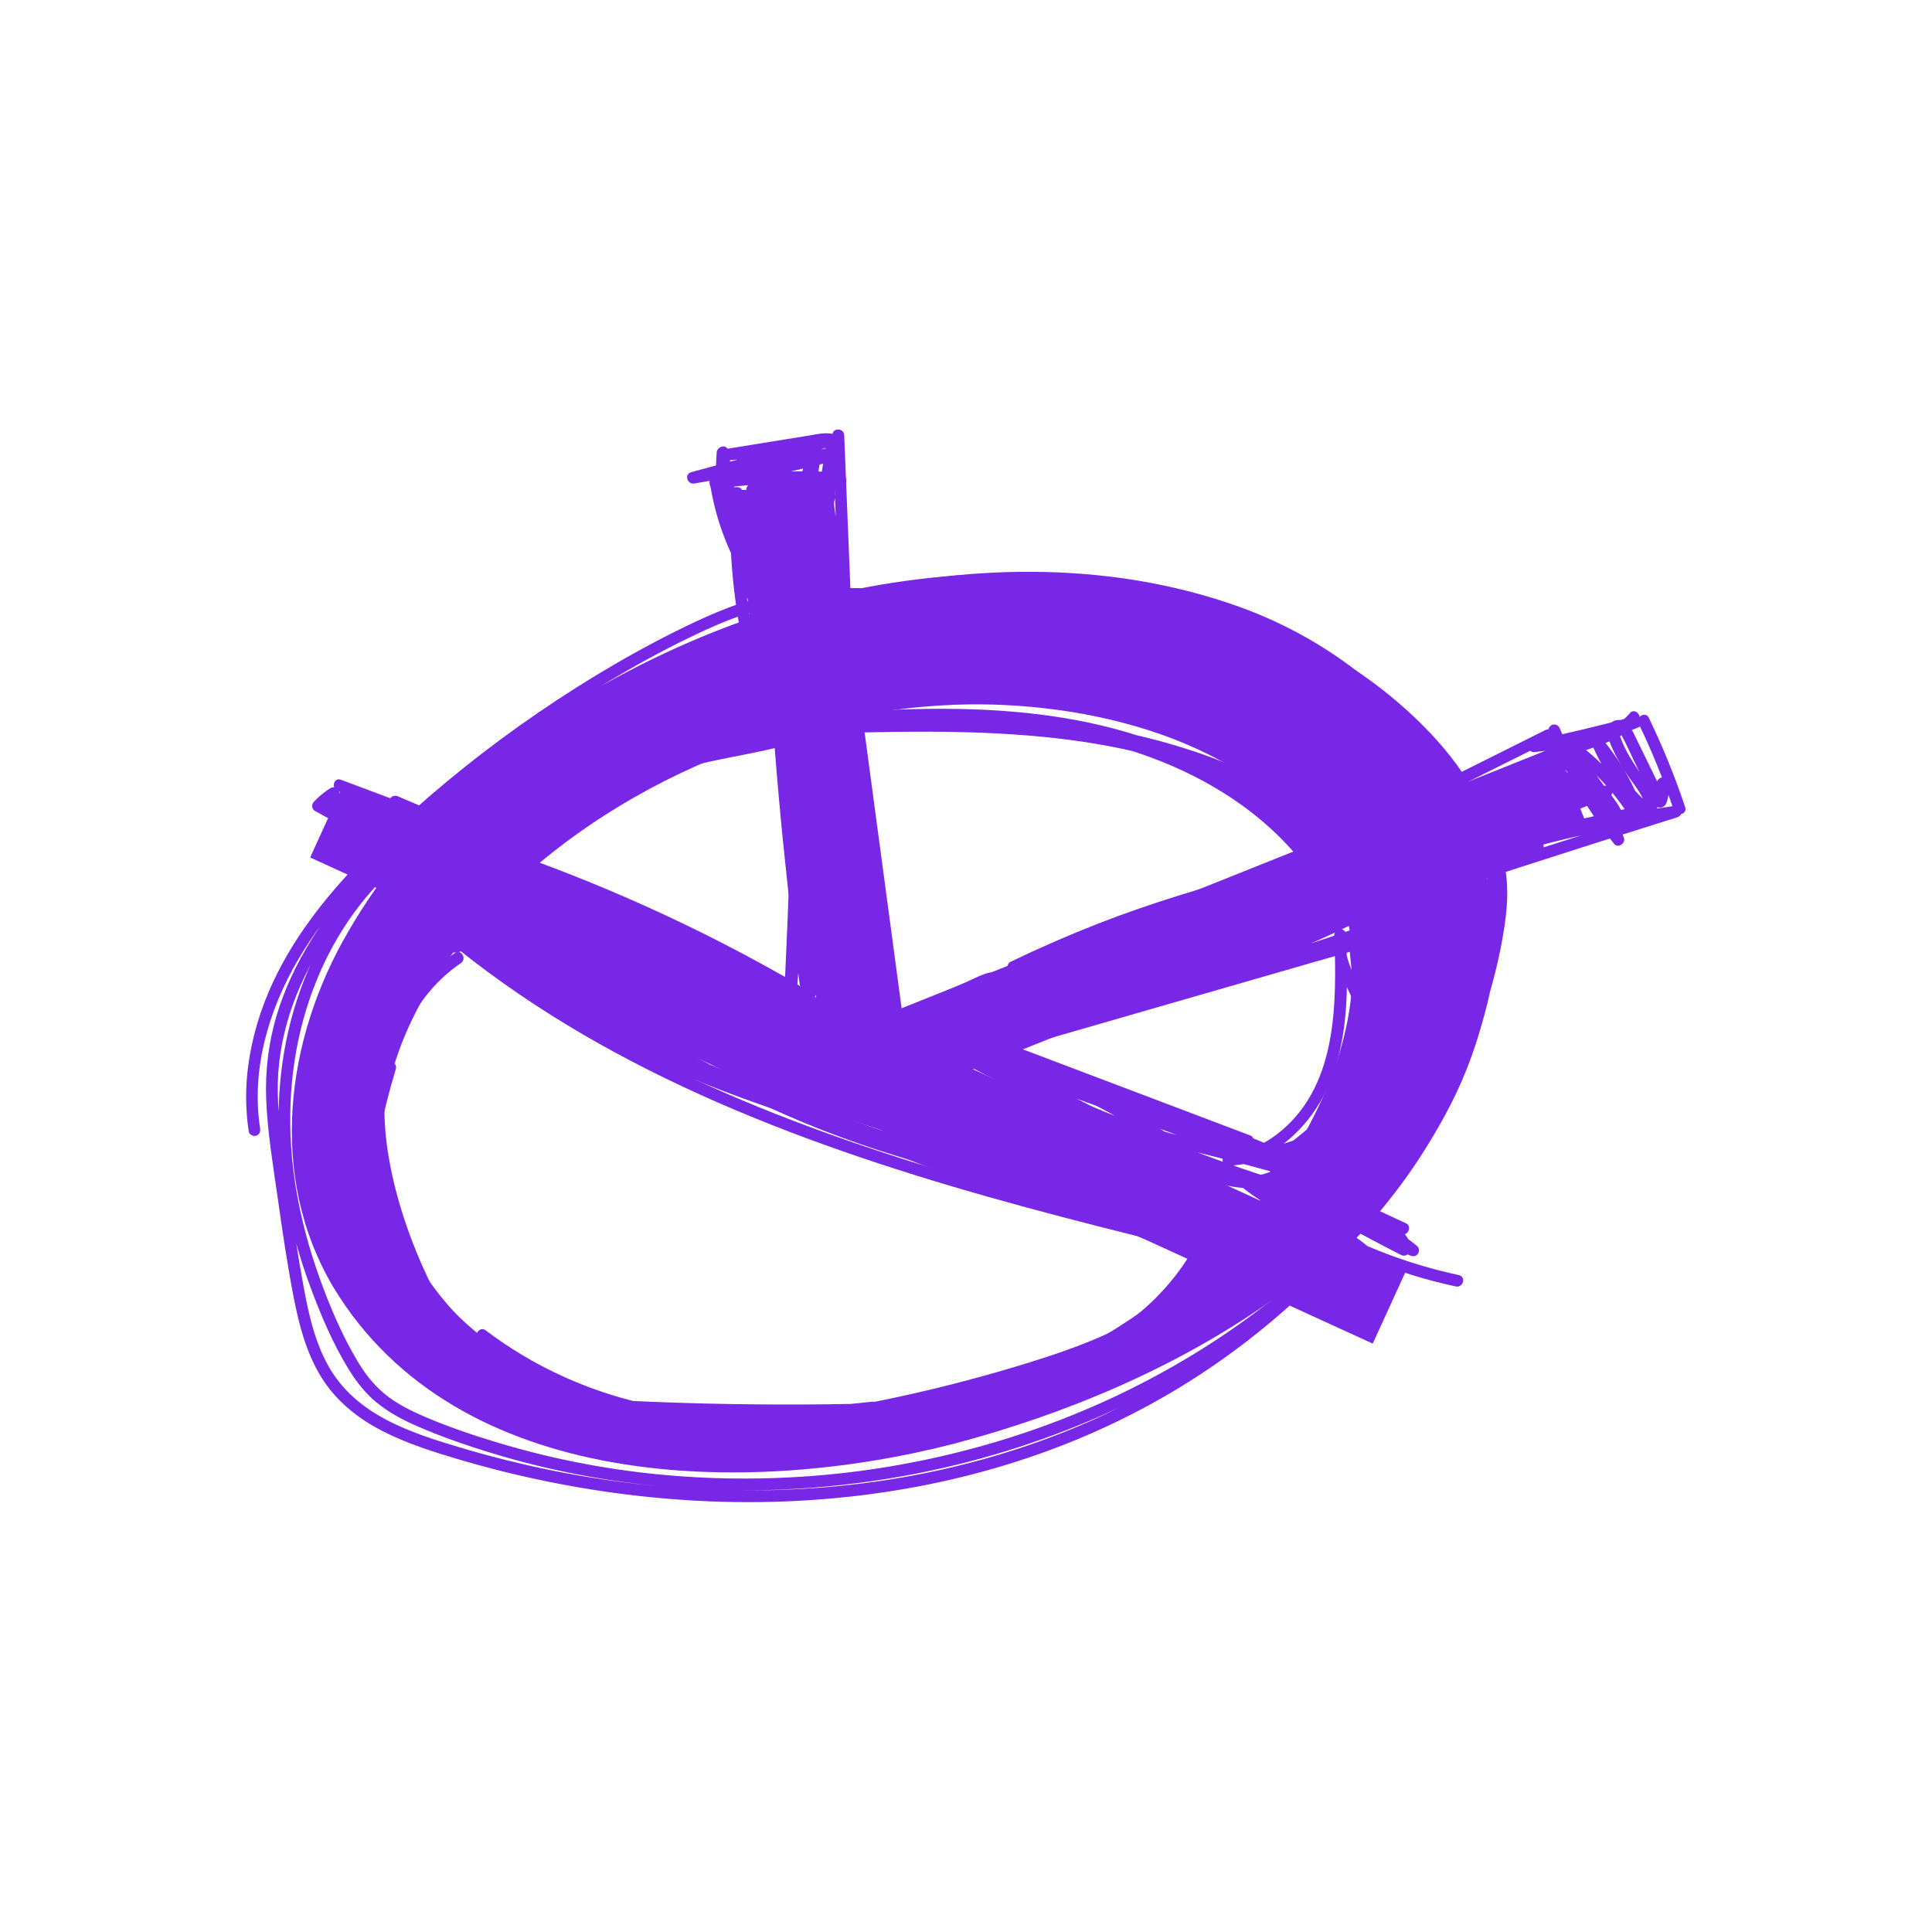 <svg width="3062" height="3062" viewBox="0 0 3062 3062" fill="none" xmlns="http://www.w3.org/2000/svg">
<path d="M2352.76 1370.44L2514.27 1305.83L2465.34 1183.45L2306.48 1246.99C2235.2 1112.03 2107.5 1013.68 1964.5 961.861C1766.86 890.881 1547.97 892.391 1340.78 940.631L1318.39 773.711L1187.79 791.211L1212.67 976.791C1133.78 1002.97 1057.74 1035.52 986.58 1072.9C875.25 1133.07 770.46 1209.19 683.04 1301.59L546.38 1239.07L491.54 1358.97L596.45 1406.97C580.55 1429.47 565.61 1452.7 551.81 1476.74C452.06 1647.1 424.15 1865.48 528.85 2040.95C725.23 2364.53 1183.28 2372.6 1510.89 2288.42C1689.68 2241.22 1867.42 2166.54 2019.57 2058.07L2175.61 2129.46L2230.45 2009.56L2133.83 1965.36C2135.24 1964.06 2136.67 1962.79 2138.07 1961.48C2299.08 1812.53 2404.6 1590.75 2352.76 1370.44ZM1494.85 1117.84C1696.21 1106.04 1963.47 1161.59 2083.85 1336.04L1428.96 1597.98L1366.58 1132.99C1409.21 1125.4 1452.09 1120.3 1494.85 1117.84ZM1237.75 1163.89L1293.66 1580.95L845.37 1375.86C958.35 1279.27 1094.24 1207.28 1237.75 1163.89ZM1511.5 2220.37C1352.18 2267.64 1177.4 2277.21 1016.43 2237.81C803.33 2188.69 594.55 2030.22 605.46 1797.14C610.97 1677.19 667.82 1567.79 745.66 1475.24L1901.94 2004.25C1791.48 2105.21 1655.51 2178.91 1511.51 2220.38M1542.21 1694.68L2135.77 1457.24C2165.13 1597.88 2109.91 1741.47 2026.07 1863.39C2016.69 1876.79 2006.9 1889.85 1996.76 1902.65L1542.21 1694.69V1694.68Z" fill="#7827E6"/>
<path d="M1575.33 1671.14C1686.16 1639.16 1796.99 1607.18 1907.82 1575.2C1963.24 1559.21 2018.65 1543.22 2074.07 1527.23C2127.05 1511.94 2180.25 1497.26 2233 1481.17C2285.87 1465.04 2338.15 1445.05 2381.46 1409.82C2388.67 1403.96 2380.92 1391.28 2372.39 1394.25C2264.96 1431.62 2157.52 1469 2049.51 1504.64C1941.55 1540.27 1833.01 1574.17 1723.46 1604.58C1662.03 1621.63 1600.29 1637.55 1538.22 1652.08C1539.87 1658.07 1541.52 1664.06 1543.17 1670.05C1687.56 1618.14 1832.37 1567.4 1977.59 1517.86C2122.01 1468.6 2266.82 1420.51 2412.02 1373.61C2493.94 1347.15 2576 1321.06 2658.16 1295.35C2669.89 1291.68 2664.81 1275.68 2653.21 1277.38C2517.1 1297.41 2383.82 1332.84 2252.95 1374.79C2121.3 1416.99 1991.69 1465.36 1861.77 1512.56C1785.91 1540.12 1710.05 1567.68 1634.19 1595.24C1623.07 1599.28 1627.61 1616.96 1639.14 1613.21L1952.15 1511.35C2056.08 1477.53 2160.01 1443.71 2263.93 1409.89L2440.16 1352.54C2449.63 1349.46 2448.67 1333.34 2437.68 1334.24C2330.52 1343.04 2236.35 1398.25 2141.94 1444.82C2042.52 1493.86 1938.71 1533.85 1832.14 1564.38C1772.11 1581.57 1711.24 1595.72 1649.8 1606.84C1638.02 1608.97 1643.01 1626.93 1654.75 1624.81C1763.46 1605.12 1870.38 1575.87 1973.94 1537.38C2025.33 1518.27 2075.91 1496.93 2125.45 1473.43C2173.75 1450.52 2220.7 1424.85 2269.29 1402.52C2322.59 1378.03 2378.82 1357.71 2437.68 1352.87C2436.86 1346.77 2436.03 1340.67 2435.21 1334.57C2330.87 1368.53 2226.53 1402.48 2122.19 1436.43C2018.26 1470.25 1914.33 1504.07 1810.41 1537.89L1634.19 1595.24C1635.84 1601.23 1637.49 1607.22 1639.14 1613.21C1772.79 1564.65 1906.34 1515.78 2040.14 1467.62C2168.91 1421.28 2298.5 1376.61 2431.04 1342.16C2505.89 1322.71 2581.62 1306.62 2658.15 1295.35C2656.5 1289.36 2654.85 1283.37 2653.2 1277.38C2506.76 1323.2 2360.7 1370.22 2215.04 1418.43C2070.18 1466.38 1925.72 1515.5 1781.66 1565.81C1700.38 1594.19 1619.23 1622.96 1538.21 1652.08C1527.03 1656.1 1531.35 1672.81 1543.16 1670.05C1653.83 1644.14 1763.41 1613.76 1872.13 1580.63C1980.92 1547.48 2088.87 1511.62 2196.47 1474.79C2256.83 1454.13 2317.08 1433.18 2377.34 1412.21C2374.32 1407.02 2371.29 1401.83 2368.28 1396.64C2330.82 1427.12 2285.24 1445.16 2239.64 1459.6C2188.15 1475.91 2135.89 1489.99 2084 1504.97L1755.24 1599.83C1693.62 1617.61 1632 1635.39 1570.39 1653.17C1558.89 1656.49 1563.78 1674.47 1575.34 1671.14" fill="#7827E6"/>
<path d="M1552.28 1669.68C1662.33 1708.03 1772.38 1746.37 1882.42 1784.72C1913.69 1795.61 1944.96 1806.51 1976.23 1817.41C1987.66 1821.39 1992.24 1803.63 1981.19 1799.44C1883.58 1762.47 1785.98 1725.5 1688.37 1688.52L1605.22 1657.03C1597.54 1654.12 1590.57 1664.18 1594.69 1670.71C1638.21 1739.59 1719.72 1772.96 1794.02 1797.17C1874.29 1823.32 1957.52 1838.84 2038.1 1863.86C2083.11 1877.84 2127.1 1894.94 2168.17 1918.22C2178.64 1924.16 2187.71 1908.51 2177.58 1902.14C2086.16 1844.62 1987.06 1799.31 1883.75 1767.79C1854.5 1758.87 1824.92 1751.08 1795.08 1744.39C1789.57 1743.16 1782.85 1747.03 1783.29 1753.38C1786.41 1798.4 1825.63 1826.38 1862.49 1845.4C1907.49 1868.62 1961.8 1894.68 2013.08 1877.28C2057.22 1862.3 2087.14 1823.3 2112.73 1786.44C2142.57 1743.42 2173.76 1698.54 2186.56 1647C2198.83 1597.57 2191.95 1540.42 2155.2 1502.73C2149.98 1497.38 2138.4 1501.04 2139.3 1509.32C2143.31 1546.39 2146.16 1583.58 2147.74 1620.84C2149.14 1653.83 2151.79 1688.57 2142.65 1720.73C2128.11 1771.93 2081.03 1799.01 2032.93 1813.08C2004.89 1821.28 1975.94 1825.99 1946.99 1829.58C1941.96 1830.2 1937.73 1833.42 1937.67 1838.9C1937.62 1843.55 1941.98 1848.72 1946.99 1848.21C2001.33 1842.78 2047 1810.24 2078.81 1767.04C2115.55 1717.14 2129.44 1655.51 2133.41 1594.63C2135.87 1556.86 2134.67 1518.99 2133.4 1481.21C2133.06 1471.23 2116.86 1467.92 2115.1 1478.73C2105.61 1536.83 2154.85 1580.41 2158.03 1636.3C2161.52 1697.76 2119.39 1748.54 2075.65 1786.33C2064.28 1796.15 2052.51 1805.5 2040.68 1814.76C2035.13 1819.11 2029.66 1823.81 2023.47 1827.22C2016.53 1831.05 2009.94 1830.65 2002.52 1828.41C1986.01 1823.43 1969.86 1816.77 1953.64 1810.91C1937.42 1805.05 1921.2 1799.19 1904.98 1793.33C1839.29 1769.59 1773.59 1745.85 1707.89 1722.11C1634.09 1695.44 1560.28 1668.77 1486.48 1642.1C1476.48 1638.49 1470.18 1654.08 1479.3 1659.13C1590.34 1720.61 1704.42 1776.58 1821.04 1826.68C1854.34 1840.99 1887.84 1854.83 1921.53 1868.21C1925.83 1869.92 1930.89 1866.69 1932.52 1862.82C1934.46 1858.22 1932.47 1854.03 1928.71 1851.18C1840.1 1784.21 1742.92 1729.13 1640.09 1687.15C1611.05 1675.29 1581.57 1664.54 1551.73 1654.85C1541.46 1651.52 1535.77 1666.45 1544.55 1671.88C1663.26 1745.29 1789.37 1806.59 1920.39 1854.68C1957.4 1868.26 1994.79 1880.76 2032.51 1892.2C2044.01 1895.69 2048.93 1877.71 2037.46 1874.23C1905.04 1834.04 1776.82 1780.54 1655.19 1714.53C1620.89 1695.92 1587.14 1676.31 1553.95 1655.78C1551.56 1661.46 1549.16 1667.14 1546.77 1672.81C1651.21 1706.72 1751.01 1754.26 1843.2 1813.93C1869.21 1830.77 1894.58 1848.58 1919.31 1867.26C1921.7 1861.59 1924.09 1855.91 1926.49 1850.23C1809.28 1803.67 1694.41 1751.26 1582.42 1693.24C1550.95 1676.94 1519.72 1660.19 1488.72 1643.02C1486.32 1648.7 1483.93 1654.37 1481.54 1660.05C1616.98 1708.99 1752.43 1757.94 1887.87 1806.88C1921.53 1819.04 1955.18 1831.23 1988.85 1843.37C2003.97 1848.82 2018.15 1851.41 2032.89 1843.29C2046.14 1835.99 2058.02 1824.78 2069.77 1815.32C2116.95 1777.35 2163.55 1730.9 2174.47 1668.7C2177.45 1651.77 2177.65 1634.66 2174.34 1617.76C2171.21 1601.8 2164.78 1586.68 2158.05 1571.95C2145.56 1544.65 2127.99 1514.89 2133.09 1483.65C2126.99 1482.83 2120.89 1482 2114.79 1481.18C2118.51 1591.46 2120.31 1725.1 2022.39 1798.77C2000.41 1815.3 1974.52 1826.79 1947.01 1829.55V1848.18C2000.48 1841.54 2057.88 1832.47 2103.57 1801.86C2125.58 1787.11 2143.85 1767.26 2154.46 1742.8C2168.35 1710.79 2168.18 1675.37 2167.14 1641.13C2165.8 1597.08 2162.7 1553.09 2157.96 1509.28C2152.66 1511.47 2147.36 1513.67 2142.05 1515.86C2170.69 1545.24 2178.1 1589.37 2171.4 1628.72C2163.24 1676.64 2136.32 1718.72 2109.5 1758.25C2086.38 1792.34 2062.25 1830.29 2025.6 1851.28C2006.18 1862.4 1984.2 1866.38 1962.03 1863.23C1936.7 1859.62 1912.87 1848.88 1889.92 1838.07C1854.96 1821.61 1805.03 1797.63 1801.96 1753.34C1798.03 1756.33 1794.1 1759.33 1790.17 1762.32C1894.43 1785.71 1995.42 1822.82 2089.86 1872.83C2116.54 1886.96 2142.67 1902.11 2168.22 1918.19C2171.36 1912.83 2174.49 1907.47 2177.63 1902.11C2105.23 1861.06 2024.5 1839.05 1944.34 1818.82C1864.8 1798.75 1782.89 1780.4 1709.16 1743.26C1670.67 1723.87 1634.19 1698.22 1610.83 1661.26C1607.32 1665.82 1603.82 1670.38 1600.31 1674.94C1697.92 1711.91 1795.52 1748.88 1893.13 1785.86C1920.85 1796.36 1948.56 1806.85 1976.28 1817.35C1977.93 1811.36 1979.58 1805.37 1981.24 1799.38C1871.19 1761.03 1761.14 1722.69 1651.09 1684.34C1619.82 1673.45 1588.55 1662.55 1557.28 1651.65C1545.94 1647.69 1541.06 1665.69 1552.33 1669.62" fill="#7827E6"/>
<path d="M1184.44 909.119C1216.39 980.149 1238.03 1055.47 1252.36 1131.92C1266.8 1208.99 1273.78 1287.27 1277.01 1365.57C1278.84 1410.08 1279.43 1454.63 1279.38 1499.17H1298.01C1281.29 1342.26 1264.57 1185.34 1247.86 1028.43C1243.11 983.839 1238.36 939.249 1233.61 894.659C1232.58 885.029 1217.7 881.059 1215.31 892.179C1196.72 978.599 1211.51 1066.63 1227.51 1152.19C1243.86 1239.62 1257.22 1327.14 1263.61 1415.92C1267.23 1466.28 1268.98 1516.77 1268.91 1567.26C1268.9 1578.19 1283.76 1579.35 1287.21 1569.74C1318.82 1481.54 1310.39 1385.48 1291.59 1295.49C1281.6 1247.69 1268.7 1200.56 1257.37 1153.07C1245.97 1105.24 1236.77 1057 1231.74 1008.06C1226.05 952.679 1224.99 896.879 1228.39 841.309H1209.76C1212.31 935.079 1216.76 1028.79 1223.18 1122.38C1229.59 1215.96 1237.95 1309.41 1248.23 1402.65C1254.05 1455.44 1260.51 1508.16 1267.56 1560.8C1268.23 1565.82 1271.36 1570.06 1276.88 1570.12C1281.4 1570.17 1286.86 1565.79 1286.19 1560.8C1273.74 1467.83 1263.18 1374.61 1254.57 1281.2C1245.96 1187.79 1239.29 1094.21 1234.56 1000.53C1231.88 947.479 1229.83 894.409 1228.39 841.309C1228.06 829.259 1210.49 829.389 1209.76 841.309C1203.77 939.019 1212.21 1036.91 1233.49 1132.42C1254.24 1225.52 1284.51 1317.42 1289.16 1413.33C1291.65 1464.66 1286.66 1516.21 1269.25 1564.79C1275.35 1565.62 1281.45 1566.44 1287.55 1567.27C1287.66 1478.58 1282.12 1389.92 1270.84 1301.95C1265.19 1257.96 1258.02 1214.23 1249.87 1170.64C1241.88 1127.98 1233.45 1085.32 1228.78 1042.14C1223.55 993.859 1223.02 944.819 1233.28 897.149C1227.18 896.329 1221.08 895.499 1214.98 894.669C1231.7 1051.59 1248.42 1208.5 1265.13 1365.42C1269.88 1410.01 1274.63 1454.6 1279.38 1499.18C1280.62 1510.83 1298 1511.45 1298.01 1499.18C1298.08 1419.44 1296.13 1339.61 1288.67 1260.18C1281.22 1180.89 1268.4 1101.86 1246.4 1025.23C1234.09 982.359 1218.82 940.399 1200.52 899.719C1198.44 895.099 1191.81 894.079 1187.78 896.379C1183.03 899.079 1182.38 904.559 1184.44 909.119Z" fill="#7827E6"/>
<path d="M1267.39 1579.21C1170.43 1521.15 1067.28 1473.47 960.23 1437.22C930.02 1427 899.5 1417.71 868.74 1409.32C867.09 1415.31 865.44 1421.3 863.79 1427.29C967.7 1443.17 1045.34 1523.68 1142.52 1557.46C1169.28 1566.76 1197.49 1571.95 1225.88 1571.14C1233.84 1570.91 1238.3 1561.06 1232.47 1555.24C1207.12 1529.94 1176.34 1511.25 1144.44 1495.38C1110.56 1478.52 1075.68 1463.57 1040.97 1448.53C970.41 1417.96 899.3 1388.58 830.06 1355.07C791.19 1336.26 752.97 1316.12 715.92 1293.92C707.08 1288.63 696.34 1301.63 704.63 1308.55C768.73 1362.07 837.15 1410.38 909.18 1452.65C981.21 1494.91 1056.76 1531.16 1134.73 1561.05C1178.56 1577.86 1223.18 1592.57 1268.39 1605.2C1271.34 1606.02 1275.42 1605.3 1277.45 1602.8C1290.46 1586.85 1277.49 1569.24 1263.31 1559.53C1254.5 1553.5 1244.65 1548.64 1235.36 1543.39C1225.62 1537.9 1215.85 1532.48 1206.04 1527.11C1166.46 1505.46 1126.33 1484.83 1085.69 1465.25C1005.13 1426.42 922.6 1391.65 838.54 1361.13C790.89 1343.82 742.72 1327.91 694.15 1313.37C682.44 1309.86 678.26 1327.09 689.2 1331.34C716.44 1341.91 743.69 1352.48 770.93 1363.05C782.12 1367.39 786.96 1349.38 775.89 1345.08C748.64 1334.51 721.4 1323.94 694.15 1313.37C692.5 1319.36 690.85 1325.35 689.2 1331.34C770.28 1355.62 850.2 1383.74 928.59 1415.68C1006.96 1447.61 1083.76 1483.44 1158.66 1522.82C1179.86 1533.97 1200.91 1545.41 1221.8 1557.13C1231.79 1562.73 1241.93 1568.18 1251.69 1574.18C1255.27 1576.38 1267.26 1586 1264.3 1589.62C1267.32 1588.82 1270.35 1588.02 1273.36 1587.22C1194.11 1565.08 1116.7 1536.5 1042.19 1501.58C967.97 1466.8 896.59 1425.99 828.99 1379.63C790.62 1353.31 753.53 1325.19 717.81 1295.36C714.05 1300.24 710.28 1305.12 706.52 1309.99C837.68 1388.6 982.34 1439.06 1120.09 1504.2C1155.83 1521.1 1191.07 1540.24 1219.29 1568.39C1221.49 1563.09 1223.68 1557.79 1225.88 1552.49C1175.47 1553.94 1128.62 1534.61 1085.14 1510.84C1040.2 1486.27 997.75 1457.1 951.17 1435.56C924.88 1423.41 897.46 1413.69 868.74 1409.3C857.2 1407.54 851.91 1424.03 863.79 1427.27C971.69 1456.69 1076.33 1497.5 1175.55 1549.15C1203.49 1563.69 1230.97 1579.1 1257.99 1595.28C1268.3 1601.46 1277.68 1585.35 1267.4 1579.19" fill="#7827E6"/>
<path d="M823.52 1391.29C834.17 1322.47 912.67 1291.54 968.52 1266.99C1047.56 1232.25 1128.65 1202.13 1211.13 1176.63C1257.82 1162.2 1304.97 1149.28 1352.49 1137.85C1362.85 1135.36 1360.4 1119.7 1350.01 1119.55C1264.04 1118.29 1182.45 1150.47 1103.6 1181.1C1036.14 1207.3 968.22 1235.71 909.23 1278.31C876.39 1302.03 847.08 1329.84 823.17 1362.62C828.53 1365.75 833.89 1368.89 839.26 1372.03C909.28 1270.46 1016.58 1196.33 1135.22 1163.5C1165.12 1155.22 1195.74 1149.49 1226.65 1146.76C1233.93 1146.12 1241.22 1145.63 1248.52 1145.3C1252.5 1145.12 1256.49 1144.98 1260.47 1144.91C1261.61 1144.89 1263.14 1145.03 1264.31 1144.86C1266.05 1144.61 1265.06 1143.68 1265.03 1144.38C1264.77 1149.97 1257.64 1154.74 1253.34 1157.31C1246.8 1161.21 1239.51 1163.43 1232.17 1165.29C1199.35 1173.64 1165.73 1179.35 1132.61 1186.4C1099.67 1193.42 1066.81 1200.82 1034.29 1209.62C961.22 1229.4 889.26 1256.79 827.37 1301.19C817.81 1308.04 826.36 1323.67 836.78 1317.28C948.13 1249 1061.53 1169.68 1193.3 1148.78C1229.38 1143.06 1266.61 1142.31 1302.73 1148.09C1303.56 1141.99 1304.38 1135.89 1305.21 1129.79C1170.79 1147.44 1030.14 1172.77 923.51 1263.05C896.88 1285.59 873.52 1311.9 854.76 1341.35C849.17 1350.12 862.51 1360.84 869.39 1352.64C939.37 1269.23 1033.99 1207.77 1138.48 1177.23C1167.9 1168.63 1198.04 1162.44 1228.51 1158.98C1227.69 1152.88 1226.86 1146.78 1226.03 1140.68C1096.91 1175.91 966.46 1219.48 855.79 1296.77C825.07 1318.23 796.09 1342.16 769.62 1368.7C761.14 1377.2 774.31 1390.38 782.8 1381.88C876.59 1287.87 999.46 1231.18 1124.14 1190.38C1159.46 1178.82 1195.14 1168.44 1230.98 1158.66C1240.76 1155.99 1239.23 1139.14 1228.51 1140.36C1116.17 1153.09 1009.15 1199.67 922.8 1272.62C898.73 1292.95 876.47 1315.33 856.22 1339.47C861.09 1343.23 865.97 1347 870.85 1350.76C940.05 1242.17 1066.43 1191.67 1187.59 1167.18C1226.52 1159.31 1265.85 1153.6 1305.22 1148.43C1309.88 1147.82 1313.69 1145.35 1314.37 1140.35C1314.93 1136.19 1312.28 1130.86 1307.7 1130.13C1170.93 1108.25 1042.24 1171.08 928.28 1239.51C894.48 1259.8 860.98 1280.59 827.38 1301.2C830.51 1306.56 833.65 1311.92 836.79 1317.29C895.09 1275.46 962.09 1249.1 1030.83 1229.92C1065.37 1220.28 1100.36 1212.33 1135.42 1204.84C1169.86 1197.49 1205 1191.84 1239.03 1182.78C1254.24 1178.73 1271.07 1171.75 1279.61 1157.64C1283.41 1151.37 1285.21 1142.97 1281.87 1136.13C1277.71 1127.61 1269.14 1126.13 1260.49 1126.29C1227.84 1126.88 1195.13 1130.86 1163.18 1137.55C1099.39 1150.92 1037.91 1176.02 982.7 1210.62C919.91 1249.96 865.27 1301.62 823.2 1362.64C816.32 1372.62 832.33 1381.58 839.29 1372.05C880.47 1315.6 939.59 1276.03 1001.43 1245.27C1032.92 1229.61 1065.39 1216.04 1098.11 1203.18C1135.29 1188.57 1172.61 1174 1210.71 1161.95C1255.88 1147.67 1302.45 1137.51 1350.04 1138.2C1349.22 1132.1 1348.39 1126 1347.57 1119.9C1261.25 1140.68 1176.14 1166.4 1092.8 1197.02C1050.76 1212.47 1009.18 1229.17 968.11 1247.01C934.04 1261.81 899.19 1276.45 868.64 1297.9C838.21 1319.27 811.47 1348.36 805.59 1386.36C804.81 1391.37 806.87 1396.32 812.1 1397.82C816.51 1399.09 822.79 1396.27 823.56 1391.31" fill="#7827E6"/>
<path d="M1180.01 827.36C1177.23 819.66 1174.45 811.95 1171.67 804.24C1168.25 794.77 1153.25 795.65 1153.37 806.71C1154.33 894.25 1196.57 972.63 1224.31 1053.59C1232.21 1076.65 1238.93 1100.11 1243.32 1124.11C1245.49 1135.95 1263.23 1130.85 1261.29 1119.16C1246.23 1028.47 1199.27 947.03 1181.91 856.98C1177.08 831.92 1175.14 806.44 1176.89 780.96H1158.26C1154.31 863.73 1161.29 946.97 1178.96 1027.93C1183.97 1050.88 1189.87 1073.63 1196.58 1096.15C1199.47 1105.85 1215.65 1104.52 1214.88 1093.67C1207.79 992.83 1200.69 891.99 1193.61 791.16H1174.97C1180.4 843.28 1185.74 895.41 1191.26 947.53C1196.62 998.1 1202.77 1048.78 1215.7 1098.07C1218.29 1107.95 1234.95 1106.29 1234 1095.59C1232.09 1074.06 1227.37 1053.09 1219.4 1032.99C1217.53 1028.28 1213.18 1025.1 1207.94 1026.48C1203.48 1027.66 1199.58 1033.27 1201.43 1037.94C1208.76 1056.43 1213.6 1075.76 1215.36 1095.59C1221.46 1094.77 1227.56 1093.94 1233.66 1093.12C1220.94 1044.61 1214.87 994.82 1209.63 945.05C1204.22 893.77 1198.94 842.47 1193.6 791.17C1192.38 779.46 1174.11 779.07 1174.96 791.17C1182.05 892.01 1189.15 992.85 1196.23 1093.68C1202.33 1092.86 1208.43 1092.03 1214.53 1091.21C1184.59 990.69 1171.87 885.73 1176.87 780.97C1177.45 768.94 1159.05 769.09 1158.24 780.97C1151.83 874.64 1195.62 960.61 1223.84 1047.33C1232.02 1072.48 1238.98 1098.02 1243.31 1124.13C1249.3 1122.48 1255.29 1120.83 1261.28 1119.18C1245.85 1034.84 1201.49 959.65 1181.27 876.71C1175.67 853.73 1172.26 830.4 1172 806.73C1165.9 807.56 1159.8 808.38 1153.7 809.21C1156.48 816.92 1159.26 824.63 1162.04 832.33C1166.08 843.52 1184.09 838.7 1180.01 827.38" fill="#7827E6"/>
<path d="M1171.25 795.27C1198.38 794.3 1225.39 796.57 1251.93 802.3V784.33C1217.86 794.81 1182.55 799.39 1146.94 797.96C1134.8 797.47 1135.2 815.49 1146.94 816.59C1183.81 820.06 1221 817.51 1257.12 809.37C1268.81 806.74 1263.87 788.77 1252.17 791.4C1217.63 799.18 1182.19 801.27 1146.95 797.95V816.58C1184.08 818.07 1221.38 813.21 1256.9 802.28C1265.23 799.71 1266.28 786.34 1256.9 784.31C1228.78 778.24 1200.02 775.58 1171.26 776.62C1159.3 777.05 1159.25 795.68 1171.26 795.25" fill="#7827E6"/>
<path d="M1243.92 772.99C1252.59 880.09 1257.83 987.46 1259.56 1094.89C1261.29 1202.32 1259.52 1309.81 1254.27 1417.13C1251.3 1477.84 1247.2 1538.5 1242.01 1599.07H1260.64C1263.11 1542.33 1265.71 1485.6 1268.01 1428.85C1270.3 1372.4 1271.57 1315.87 1267.86 1259.45C1260.7 1150.54 1238.39 1043.48 1223.94 935.48C1215.75 874.3 1210.24 812.66 1211.37 750.88C1205.27 751.71 1199.17 752.53 1193.07 753.36C1207.49 829.69 1231.39 903.89 1263.82 974.46C1268.82 985.34 1284.89 975.89 1279.91 965.05C1248.17 895.99 1225.15 823.09 1211.04 748.41C1209.04 737.83 1192.93 740.67 1192.74 750.88C1190.73 860.8 1209.87 969.45 1226.89 1077.62C1235.35 1131.45 1243.3 1185.39 1247.76 1239.72C1252.34 1295.44 1252.18 1351.24 1250.2 1407.08C1247.93 1471.1 1244.78 1535.09 1242 1599.09C1241.48 1611.19 1259.62 1610.88 1260.63 1599.09C1269.8 1492.03 1275.53 1384.69 1277.76 1277.26C1279.98 1169.83 1278.71 1062.34 1273.96 955C1271.27 894.27 1267.45 833.59 1262.54 773.01C1261.58 761.14 1242.94 761.04 1243.91 773.01" fill="#7827E6"/>
<path d="M724.81 1492C792.48 1539.67 863.77 1581.98 937.26 1620.01C1010.86 1658.08 1086.59 1691.89 1163.28 1723.2C1240.44 1754.71 1318.64 1783.61 1397.09 1811.7C1475.85 1839.91 1554.89 1867.29 1633.58 1895.67C1712.1 1923.98 1790.29 1953.28 1867.36 1985.33C1876.91 1989.3 1886.44 1993.32 1895.95 1997.39C1900.61 1999.38 1905.88 1998.74 1908.69 1994.05C1911.21 1989.84 1909.76 1983.67 1905.35 1981.31C1831.15 1941.55 1751.96 1912.19 1671.8 1886.95C1591.18 1861.55 1509.4 1840.06 1428.68 1814.97C1347.92 1789.87 1269.25 1760.08 1193.37 1722.61C1116.63 1684.73 1042.7 1641.53 968.32 1599.31C894.02 1557.13 819.04 1515.75 740.58 1481.73C730.93 1477.55 721.24 1473.48 711.5 1469.5C702.96 1466.02 695.49 1479.3 702.44 1485.07C764.16 1536.35 829.85 1582.74 898.47 1624.33C966.65 1665.65 1037.6 1702.31 1110.23 1735.15C1183.81 1768.43 1259.08 1797.91 1335.31 1824.53C1411.62 1851.18 1488.9 1874.99 1566.67 1897.02C1644.36 1919.03 1722.55 1939.26 1800.91 1958.75C1810.83 1961.22 1820.76 1963.67 1830.69 1966.12C1842.33 1968.99 1847.3 1951.03 1835.64 1948.15C1757.66 1928.93 1679.83 1909.12 1602.43 1887.68C1524.86 1866.19 1447.72 1843.08 1371.46 1817.29C1295.73 1791.68 1220.82 1763.47 1147.54 1731.47C1074.77 1699.69 1003.55 1664.27 934.92 1624.3C866.42 1584.42 800.43 1540.04 738.49 1490.55C730.8 1484.41 723.18 1478.18 715.61 1471.89C712.59 1477.08 709.56 1482.27 706.55 1487.47C785.33 1519.62 860.46 1559.91 934.52 1601.6C1008.75 1643.38 1082.12 1686.76 1157.96 1725.61C1233.4 1764.26 1311.3 1796.58 1391.9 1822.81C1471.93 1848.86 1553.33 1870.37 1633.88 1894.74C1713.88 1918.94 1793.38 1946.01 1868.41 1983.19C1877.67 1987.78 1886.84 1992.52 1895.95 1997.4C1899.08 1992.04 1902.22 1986.67 1905.35 1981.31C1828.58 1948.5 1750.64 1918.57 1672.22 1889.93C1593.64 1861.23 1514.61 1833.78 1435.78 1805.77C1357.19 1777.85 1278.77 1749.37 1201.25 1718.54C1124.33 1687.95 1048.32 1654.97 974.26 1617.95C900.31 1580.99 828.33 1539.96 759.84 1493.61C751.23 1487.79 742.69 1481.88 734.2 1475.9C724.37 1468.98 715.06 1485.13 724.79 1491.99" fill="#7827E6"/>
<path d="M721.07 1510.35C624.16 1576.07 587.09 1696.54 579.24 1808.13C574.45 1876.33 579.12 1945.48 611.73 2006.84C640.96 2061.83 686.96 2106.52 738.55 2140.64C796.27 2178.81 861.25 2204.56 926.3 2227.29C995.53 2251.49 1066.6 2271.07 1140.18 2274.93C1215.67 2278.9 1291.04 2268.43 1365.36 2256.26C1436.35 2244.64 1507.59 2232.8 1577.04 2213.78C1697.98 2180.67 1818.01 2121.04 1890.92 2015.16C1899.31 2002.99 1906.87 1990.29 1913.65 1977.15C1907.86 1975.58 1902.08 1974.02 1896.29 1972.45C1891.59 2027.97 1842.31 2067.22 1797.18 2092.44C1737.85 2125.6 1672.63 2147.07 1607.78 2166.53C1539.43 2187.04 1470.17 2204.5 1400.27 2218.85C1330.27 2233.22 1259.19 2246.28 1187.71 2249.79C1151.65 2251.56 1115.54 2250.41 1079.74 2245.68C1045.12 2241.11 1010.91 2233.64 977.06 2225.19C943.4 2216.79 909.82 2207.77 876.52 2198.04C846.31 2189.21 816.33 2178.88 789.18 2162.69C737.61 2131.95 704.15 2080.48 679 2027.32C650.56 1967.19 628.18 1902.79 616.6 1837.21C605.68 1775.28 605.91 1710.93 623.93 1650.36C639.62 1597.63 668.28 1548.16 710.03 1511.85C720.22 1502.99 731.18 1495.15 742.73 1488.17C752.98 1481.97 743.63 1465.85 733.33 1472.08C627.23 1536.21 583.75 1665.83 591.57 1784.57C596.26 1855.82 616.44 1925.11 643.09 1991.04C666.05 2047.84 693.78 2105.37 739.05 2147.95C788.16 2194.14 853.19 2211.25 916.52 2228.51C987.08 2247.74 1058.64 2265.96 1132.07 2268.82C1206.33 2271.71 1280.48 2260.18 1353.31 2246.89C1425.99 2233.63 1498.05 2217.02 1569.21 2197.13C1637.9 2177.92 1706.8 2156.92 1771.46 2126.47C1823.39 2102.01 1880.23 2068.36 1904.47 2013.5C1910.28 2000.36 1913.72 1986.78 1914.93 1972.46C1915.71 1963.24 1901.69 1959.78 1897.57 1967.76C1841.75 2075.96 1732.78 2143.52 1620.39 2181.18C1554.83 2203.15 1486.82 2216.64 1418.82 2228.44C1346.75 2240.95 1274.24 2253.79 1201.02 2256.6C1164.89 2257.98 1128.53 2256.91 1092.71 2251.76C1057.84 2246.75 1023.51 2238.43 989.77 2228.4C925.02 2209.13 860.07 2185.93 799.96 2154.89C744.49 2126.24 692.44 2088.87 654.36 2038.79C636.71 2015.57 621.99 1989.83 612.3 1962.26C600.89 1929.79 596.75 1895.55 596.27 1861.27C595.47 1803.28 602.27 1744.49 619.33 1688.95C635.13 1637.53 660.79 1588.2 700.13 1550.84C709.57 1541.87 719.68 1533.74 730.46 1526.43C740.33 1519.74 731.01 1503.58 721.05 1510.34" fill="#7827E6"/>
<path d="M737.74 1322.05C702 1302.05 666.26 1282.04 630.52 1262.03C627.38 1267.39 624.25 1272.75 621.11 1278.11L781.77 1346.42C784.16 1340.74 786.56 1335.07 788.95 1329.39C726.28 1313.04 664.32 1294.11 603.22 1272.63C602.4 1278.73 601.57 1284.83 600.75 1290.93C644.13 1296.37 680.78 1324.6 714.52 1350.25C722.87 1356.6 733.99 1342.32 725.81 1335.62C677.3 1295.9 618.23 1274.33 559.84 1253.65C560.58 1259.33 561.32 1265 562.06 1270.68C571.37 1264.39 584.79 1274.33 592.98 1278.74C606.63 1286.09 620.29 1293.43 633.94 1300.78C660.87 1315.27 687.8 1329.76 714.73 1344.26C721.51 1347.91 727.86 1343.15 728.75 1336.21C730.88 1319.62 713.53 1310.88 701.12 1304.91C683.45 1296.4 665.66 1288.15 647.75 1280.16C612.34 1264.37 576.49 1249.57 540.25 1235.79C538.6 1241.78 536.95 1247.77 535.3 1253.76C596.02 1276.49 656.73 1299.22 717.45 1321.96C728.69 1326.17 733.55 1308.17 722.4 1303.99C661.68 1281.25 600.97 1258.52 540.25 1235.79C528.99 1231.57 524.2 1249.53 535.3 1253.76C567.7 1266.08 599.78 1279.21 631.49 1293.21C647.14 1300.12 662.7 1307.23 678.16 1314.54C685.47 1317.99 692.91 1321.3 700.06 1325.07C704.51 1327.42 710.86 1330.43 710.12 1336.22C714.79 1333.54 719.46 1330.86 724.14 1328.18C694.18 1312.05 664.21 1295.93 634.25 1279.8C619.85 1272.05 605.62 1263.78 590.94 1256.58C579.01 1250.72 564.62 1246.53 552.65 1254.6C545.81 1259.22 547.17 1268.9 554.87 1271.63C609.99 1291.16 666.79 1311.28 712.62 1348.81C716.38 1343.93 720.15 1339.05 723.91 1334.18C686.87 1306.02 648.12 1278.26 600.74 1272.32C589.75 1270.94 588.99 1287.36 598.26 1290.62C659.36 1312.1 721.33 1331.03 783.99 1347.38C793.79 1349.94 801.19 1334.61 791.17 1330.35L630.51 1262.05C619.82 1257.5 610.33 1272.1 621.1 1278.13C656.84 1298.14 692.58 1318.14 728.32 1338.15C738.8 1344.01 748.2 1327.93 737.73 1322.06" fill="#7827E6"/>
<path d="M1947.61 1864.95C1970.17 1876.79 1992.75 1888.62 2015.31 1900.46C2035.07 1910.82 2054.89 1921.14 2073.55 1933.41C2091.41 1945.15 2106.19 1959.26 2121.38 1974.14C2135.19 1987.67 2150.84 1999.75 2170.96 2000.3C2179.06 2000.52 2183.22 1989.97 2177.55 1984.4C2119.69 1927.52 2032.74 1916.67 1974.07 1861.33C1972.7 1866.52 1971.33 1871.71 1969.96 1876.9C1980.02 1874.56 1992.49 1882.8 2001.33 1886.7C2012.34 1891.56 2023.36 1896.42 2034.37 1901.29C2056.78 1911.19 2079.2 1921.09 2101.62 1930.99C2146.07 1950.61 2190.51 1970.24 2234.95 1989.86C2239.25 1991.76 2243.92 1991.41 2246.97 1987.46C2249.64 1984.01 2249.75 1978.3 2246.24 1975.23C2197.45 1932.55 2131.27 1925.23 2075.28 1896.18C2059.61 1888.05 2045.19 1878.13 2032.9 1865.39C2029.14 1870.26 2025.38 1875.14 2021.61 1880.02C2086.89 1918.09 2153.17 1954.41 2220.38 1988.95C2225.43 1991.54 2232.73 1989.56 2234.06 1983.38C2238.08 1964.77 2224.37 1951.1 2209.63 1942.17C2190.45 1930.56 2169.83 1920.88 2150.02 1910.37C2108.96 1888.57 2067.9 1866.78 2026.84 1844.98C2023.7 1850.34 2020.57 1855.71 2017.43 1861.07C2084.7 1892.4 2151.97 1923.73 2219.24 1955.05C2221.64 1949.37 2224.03 1943.69 2226.42 1938.02C2193.65 1926.23 2160.28 1916.14 2126.43 1907.92C2095.06 1900.3 2059.62 1890.09 2028.01 1901.79C2020.36 1904.62 2018.9 1914.16 2025.79 1918.82C2092.1 1963.67 2165.13 1998.52 2241.69 2021.9C2263.3 2028.5 2285.18 2034.13 2307.26 2038.88C2318.95 2041.39 2323.95 2023.43 2312.21 2020.91C2235.44 2004.41 2161.36 1976.66 2092.82 1938.31C2073.11 1927.28 2053.89 1915.39 2035.18 1902.73L2032.96 1919.76C2062.74 1908.74 2096.8 1919.76 2126.25 1927.07C2158.46 1935.07 2190.23 1944.76 2221.46 1955.99C2231.3 1959.53 2238.23 1943.43 2228.64 1938.96C2161.37 1907.63 2094.1 1876.3 2026.83 1844.98C2016.13 1840 2006.69 1855.37 2017.42 1861.07C2054.68 1880.85 2091.94 1900.63 2129.19 1920.4C2147.44 1930.09 2165.69 1939.77 2183.94 1949.46C2193.1 1954.32 2219.12 1964.31 2216.07 1978.43L2229.76 1972.86C2162.55 1938.32 2096.27 1902 2030.99 1863.93C2021.79 1858.56 2012.36 1870.95 2019.7 1878.56C2064.77 1925.29 2131.57 1933.99 2188.11 1960.24C2204.2 1967.71 2219.66 1976.69 2233.04 1988.39C2236.8 1983.52 2240.57 1978.64 2244.33 1973.76C2197.53 1953.09 2150.72 1932.43 2103.92 1911.76C2080.72 1901.51 2057.51 1891.26 2034.31 1881.02C2022.51 1875.81 2010.72 1870.59 1998.91 1865.39C1987.88 1860.53 1977.22 1856.08 1964.98 1858.92C1958.22 1860.5 1955.88 1869.79 1960.87 1874.49C2019.68 1929.96 2106.73 1940.9 2164.35 1997.56C2166.54 1992.26 2168.74 1986.96 2170.94 1981.66C2152.86 1981.16 2139.48 1966.01 2127.67 1954.06C2112.93 1939.15 2096.84 1926.15 2079.15 1914.86C2060.88 1903.2 2041.61 1893.23 2022.44 1883.18C2000.62 1871.74 1978.81 1860.3 1957 1848.86C1946.39 1843.3 1936.96 1859.37 1947.59 1864.95" fill="#7827E6"/>
<path d="M1229.09 800.32C1236.32 877.79 1236.09 955.81 1228.38 1033.24C1227.88 1038.29 1233.02 1042.51 1237.7 1042.56C1243.19 1042.62 1246.47 1038.23 1247.02 1033.24C1253.49 973.61 1246.06 913.88 1238.5 854.72C1237.86 849.69 1234.68 845.46 1229.18 845.4C1224.39 845.35 1219.53 849.71 1219.87 854.72C1225.71 942.43 1231.55 1030.16 1240.31 1117.64C1242.83 1142.81 1245.61 1167.96 1248.67 1193.07C1254.77 1192.25 1260.87 1191.42 1266.97 1190.59C1256.22 1131.52 1239.32 1073.73 1216.55 1018.16C1214.63 1013.47 1210.38 1010.26 1205.09 1011.65C1200.35 1012.9 1197.08 1018.33 1198.59 1023.11C1212.88 1068.66 1219.99 1115.91 1225.49 1163.21C1226.84 1174.87 1243.64 1175.48 1244.12 1163.21C1246.11 1112.49 1236.44 1062.25 1216.53 1015.62C1212.61 1006.43 1199.63 1012.06 1199.17 1020.32C1196.43 1069.96 1198.08 1119.72 1204.11 1169.07C1204.73 1174.1 1207.95 1178.33 1213.43 1178.39C1218.25 1178.44 1223.04 1174.09 1222.75 1169.07C1219.34 1110.94 1209.68 1053.27 1193.81 997.24C1190.86 986.83 1176.17 989.41 1175.51 999.72C1171.75 1058.78 1172.17 1118.02 1176.76 1177.02C1177.68 1188.89 1196.32 1189 1195.39 1177.02C1190.8 1118.02 1190.39 1058.78 1194.15 999.72C1188.05 1000.54 1181.95 1001.37 1175.85 1002.2C1191.28 1056.66 1200.81 1112.56 1204.12 1169.07H1222.75C1216.72 1119.72 1215.07 1069.96 1217.81 1020.32C1212.02 1021.89 1206.24 1023.46 1200.45 1025.02C1219.03 1068.55 1227.35 1115.96 1225.5 1163.21H1244.13C1238.44 1114.26 1231.35 1065.29 1216.57 1018.15C1210.58 1019.8 1204.59 1021.45 1198.6 1023.1C1221.37 1078.66 1238.27 1136.45 1249.02 1195.53C1250.88 1205.73 1268.6 1203.52 1267.32 1193.06C1256.66 1105.79 1249.7 1018.13 1243.62 930.45C1241.87 905.21 1240.19 879.96 1238.51 854.72H1219.88C1227.44 913.88 1234.86 973.61 1228.39 1033.24H1247.02C1254.72 955.81 1254.96 877.79 1247.72 800.32C1246.62 788.48 1227.98 788.37 1229.09 800.32Z" fill="#7827E6"/>
<path d="M1319.32 689.7C1323.97 804.46 1328.62 919.21 1333.27 1033.97C1337.93 1148.72 1342.58 1263.48 1347.23 1378.24C1349.76 1440.61 1355.01 1504.38 1342.57 1566.05C1340.21 1577.76 1358.16 1582.77 1360.54 1571C1371.64 1515.98 1369.17 1459.85 1366.92 1404.12C1364.58 1346.31 1362.23 1288.5 1359.89 1230.69C1355.22 1115.51 1350.55 1000.32 1345.88 885.13C1343.24 819.99 1340.6 754.84 1337.96 689.7C1337.47 677.75 1318.84 677.69 1319.33 689.7" fill="#7827E6"/>
<path d="M1228.49 810.671C1256.4 801.491 1285.26 797.171 1314.63 797.871C1320.03 797.991 1323.45 793.471 1323.95 788.551C1325.01 777.841 1314.05 773.191 1305.24 772.401C1292.84 771.301 1280.27 771.131 1267.84 770.501C1242.47 769.211 1217.1 767.921 1191.74 766.631V785.261C1238.38 780.951 1285.02 776.641 1331.67 772.331C1336.17 771.921 1339.05 769.651 1340.66 765.491C1343.55 757.961 1337.36 751.151 1330.45 749.171C1322.4 746.871 1312.58 747.781 1304.27 747.521C1285.27 746.931 1266.25 746.851 1247.25 747.271C1209.23 748.101 1171.28 751.001 1133.56 755.801C1134.38 761.901 1135.21 768.001 1136.04 774.101C1168.45 766.651 1200.86 759.201 1233.27 751.751C1249.06 748.121 1264.85 744.491 1280.64 740.871C1295.96 737.351 1311.25 733.911 1325.15 726.291C1334.95 720.921 1327.85 707.531 1317.97 709.261C1243.87 722.271 1169.76 735.291 1095.66 748.301C1097.31 754.291 1098.96 760.281 1100.62 766.271C1174.41 746.281 1248.2 726.281 1321.99 706.281C1330.9 703.871 1330.81 690.781 1321.99 688.311C1308.71 684.611 1294.81 688.251 1281.55 690.401C1267.18 692.731 1252.8 695.061 1238.42 697.381C1209.67 702.041 1180.92 706.691 1152.17 711.351C1141.91 713.011 1144.19 730.811 1154.65 729.651C1181.8 726.641 1209.26 727.151 1236.22 731.661C1247.95 733.631 1252.99 715.671 1241.18 713.691C1212.51 708.881 1183.56 707.811 1154.66 711.011C1155.48 717.111 1156.31 723.211 1157.13 729.311C1184.19 724.931 1211.25 720.551 1238.31 716.161C1251.84 713.971 1265.37 711.781 1278.9 709.591C1290.77 707.671 1305.15 702.961 1317.05 706.271V688.301C1243.26 708.301 1169.47 728.301 1095.68 748.291C1083.92 751.481 1089.01 768.301 1100.64 766.261L1322.95 727.221C1320.55 721.541 1318.16 715.871 1315.77 710.191C1302.62 717.391 1287.69 720.131 1273.22 723.461L1225.85 734.351C1194.27 741.601 1162.69 748.861 1131.11 756.121C1121.1 758.421 1123.03 775.761 1133.59 774.421C1166.28 770.261 1199.14 767.521 1232.07 766.331C1248.11 765.751 1264.17 765.531 1280.22 765.671C1288.67 765.741 1297.12 765.911 1305.56 766.181C1309.36 766.301 1313.16 766.451 1316.96 766.611C1318.64 766.681 1321.67 767.481 1323.29 766.901C1326.64 765.701 1324.38 770.381 1323.16 764.351V759.401L1322.73 760.521L1331.71 753.681C1285.07 757.991 1238.43 762.301 1191.78 766.611C1179.96 767.701 1179.64 784.621 1191.78 785.241C1211.99 786.271 1232.2 787.291 1252.4 788.321C1262.29 788.821 1272.18 789.331 1282.06 789.831C1287.22 790.091 1292.38 790.351 1297.54 790.621C1299.68 790.731 1301.86 790.691 1303.99 790.951C1304.65 790.921 1305.29 790.991 1305.93 791.141C1308.47 792.241 1308.28 791.371 1305.35 788.531L1314.67 779.211C1283.78 778.481 1252.92 783.021 1223.58 792.681C1212.24 796.411 1217.09 814.411 1228.53 810.651" fill="#7827E6"/>
<path d="M1124.32 759.34C1130.96 808.44 1146.56 855.91 1169.99 899.54C1175.72 910.21 1191.21 900.83 1186.08 890.14C1160.27 836.31 1149.61 776.22 1154.52 716.79C1148.42 717.61 1142.32 718.44 1136.22 719.26L1171 918.72C1172.54 927.58 1187.48 927.65 1188.97 918.72C1199.84 853.06 1210.72 787.4 1221.59 721.74H1203.62C1218.68 830.44 1233.75 939.13 1248.82 1047.83C1250.27 1058.3 1267.37 1055.68 1267.12 1045.35C1264.98 958.22 1262.75 869.66 1281.4 783.98C1286.67 759.77 1293.65 735.97 1302.51 712.82C1296.52 711.17 1290.53 709.52 1284.54 707.86C1271.07 791.63 1260.87 875.91 1254.04 960.48C1253.17 971.2 1269.47 972.76 1272.34 962.95C1295.95 882.32 1313.87 800.11 1325.94 716.96C1319.84 716.14 1313.74 715.31 1307.64 714.48C1303.62 800.38 1299.6 886.89 1280.98 971.12C1275.67 995.12 1269.15 1018.84 1261.27 1042.13C1267.26 1043.78 1273.25 1045.43 1279.24 1047.08C1292.31 971.03 1312.99 896.43 1340.96 824.5C1334.86 823.68 1328.76 822.85 1322.66 822.03C1319.54 927.55 1305.3 1032.47 1280.21 1135.02C1286.31 1135.84 1292.41 1136.67 1298.51 1137.5C1307.87 1061.34 1323.38 985.99 1344.54 912.25C1338.44 911.43 1332.34 910.6 1326.24 909.78C1316.48 994.29 1306.66 1078.99 1288.11 1162.11C1282.79 1185.99 1276.72 1209.69 1269.81 1233.15C1275.8 1234.8 1281.79 1236.45 1287.78 1238.11C1305.79 1174.78 1329.64 1113.3 1359.17 1054.45C1353.49 1052.06 1347.82 1049.66 1342.14 1047.27C1314.17 1136.46 1286.2 1225.65 1258.23 1314.85C1255.12 1324.77 1270.55 1331.6 1275.26 1322.03L1355.47 1158.82C1349.79 1156.43 1344.12 1154.03 1338.44 1151.64C1318.6 1213.46 1303.36 1276.67 1292.85 1340.74C1290.94 1352.38 1307.14 1357.36 1310.82 1345.69C1322.7 1308 1337.49 1271.36 1355.17 1236.01C1349.49 1233.62 1343.82 1231.22 1338.14 1228.83C1322.76 1285.96 1307.39 1343.09 1292.01 1400.22C1298 1401.87 1303.99 1403.52 1309.98 1405.18C1314.7 1373.84 1325.89 1344.28 1343.25 1317.77C1337.57 1315.37 1331.9 1312.98 1326.22 1310.59C1316.39 1354.88 1303.61 1398.44 1287.94 1441.02C1284.28 1450.96 1300 1457.4 1304.97 1448.2C1315 1429.61 1325.03 1411.02 1335.06 1392.44L1317.7 1387.74C1313.49 1437.17 1299.37 1485.51 1276.46 1529.5C1282.14 1531.89 1287.81 1534.29 1293.49 1536.68C1307.67 1502.55 1328.44 1471.36 1354.06 1444.77C1349.18 1441.01 1344.3 1437.25 1339.43 1433.48C1316.21 1483.11 1292.99 1532.75 1269.78 1582.38C1264.73 1593.16 1280.72 1602.64 1285.87 1591.79C1302.32 1557.14 1323.28 1524.86 1348.53 1495.97C1343.23 1493.78 1337.93 1491.58 1332.62 1489.39C1328.58 1523.32 1314.83 1556.21 1293.55 1582.94C1298.43 1586.7 1303.31 1590.47 1308.18 1594.23C1318.89 1571.98 1334.85 1552.85 1355.29 1538.9C1351.04 1534.65 1346.8 1530.4 1342.55 1526.16C1336.3 1537.47 1330.04 1548.79 1323.79 1560.11C1317.99 1570.61 1334.07 1580.02 1339.88 1569.52C1346.14 1558.2 1352.39 1546.89 1358.64 1535.57C1362.89 1527.88 1353.95 1517.32 1345.9 1522.82C1322.88 1538.53 1304.2 1559.69 1292.1 1584.84C1287.87 1593.64 1299.69 1604.98 1306.73 1596.13C1331.4 1565.14 1346.58 1528.74 1351.26 1489.41C1352.21 1481.43 1340.4 1477.05 1335.36 1482.82C1309.07 1512.9 1286.93 1546.31 1269.79 1582.41C1275.15 1585.54 1280.51 1588.68 1285.88 1591.82C1309.09 1542.18 1332.31 1492.55 1355.52 1442.92C1359.77 1433.84 1348.7 1423.53 1340.89 1431.63C1312.89 1460.69 1291 1494.54 1275.53 1531.76C1271.48 1541.51 1287.73 1548.21 1292.56 1538.94C1317.06 1491.88 1331.84 1440.63 1336.34 1387.78C1337.13 1378.46 1323.21 1375.24 1318.98 1383.08C1308.95 1401.67 1298.92 1420.26 1288.89 1438.84C1294.56 1441.24 1300.24 1443.63 1305.92 1446.02C1321.58 1403.44 1334.36 1359.88 1344.19 1315.59C1346.49 1305.23 1333.02 1299.48 1327.16 1308.41C1309.02 1336.11 1296.94 1367.52 1292.01 1400.27C1290.28 1411.8 1306.78 1417.12 1309.98 1405.23C1325.36 1348.1 1340.74 1290.97 1356.11 1233.84C1358.78 1223.92 1343.92 1216.98 1339.08 1226.66C1320.7 1263.42 1305.22 1301.59 1292.86 1340.79C1298.85 1342.44 1304.84 1344.09 1310.83 1345.74C1321.34 1281.67 1336.58 1218.46 1356.42 1156.64C1359.6 1146.72 1344.09 1139.91 1339.39 1149.46C1312.65 1203.86 1285.92 1258.26 1259.18 1312.66C1264.86 1315.05 1270.53 1317.45 1276.21 1319.84C1304.18 1230.65 1332.15 1141.46 1360.12 1052.26C1363.24 1042.32 1347.87 1035.56 1343.09 1045.08C1312.86 1105.33 1288.26 1168.34 1269.83 1233.18C1266.54 1244.74 1284.42 1249.63 1287.8 1238.14C1312.32 1154.83 1325.56 1068.85 1336.24 982.82C1339.26 958.5 1342.07 934.15 1344.88 909.81C1346.11 899.13 1329.39 897.55 1326.58 907.33C1304.95 982.72 1289.46 1059.69 1279.88 1137.53C1278.59 1148.02 1295.73 1150.04 1298.18 1140C1323.65 1035.91 1338.13 929.18 1341.3 822.06C1341.63 810.87 1326.59 810.34 1323 819.58C1295.03 891.51 1274.35 966.1 1261.28 1042.16C1259.27 1053.87 1275.35 1058.63 1279.25 1047.11C1307.3 964.23 1317.04 876.67 1322.39 789.75C1323.93 764.68 1325.12 739.6 1326.29 714.51C1326.77 704.23 1309.52 701.53 1307.99 712.03C1295.91 795.18 1278 877.39 1254.39 958.02C1260.49 958.84 1266.59 959.67 1272.69 960.5C1279.39 877.59 1289.32 794.96 1302.53 712.84C1304.43 701.01 1288.89 696.59 1284.56 707.88C1252.74 790.98 1246.89 880.96 1247.2 969.13C1247.29 994.55 1247.88 1019.96 1248.5 1045.37C1254.6 1044.55 1260.7 1043.72 1266.8 1042.9C1251.73 934.2 1236.67 825.51 1221.6 716.81C1220.35 707.81 1205.09 708.02 1203.63 716.81C1192.75 782.47 1181.88 848.13 1171.01 913.79H1188.98C1177.39 847.3 1165.79 780.82 1154.2 714.33C1152.28 703.34 1136.71 707.03 1135.9 716.81C1130.7 779.58 1142.79 842.83 1170 899.56C1175.37 896.43 1180.73 893.29 1186.09 890.16C1163.4 847.9 1148.71 801.92 1142.29 754.41C1141.61 749.39 1135.22 746.74 1130.83 747.9C1125.43 749.32 1123.65 754.4 1124.32 759.36" fill="#7827E6"/>
<path d="M2454.41 1159.98C2480.62 1223.82 2515.45 1283.36 2558.26 1337.49C2564.11 1344.89 2576.57 1336.87 2573.83 1328.43C2565.17 1301.77 2546.58 1281.04 2526.17 1262.54C2515.9 1253.24 2505.26 1244.36 2495.07 1234.97C2490.11 1230.41 2485.26 1225.72 2480.65 1220.82C2476.44 1216.35 2468.84 1209.9 2467.44 1203.74V1208.7C2466.42 1209.31 2465.41 1209.93 2464.39 1210.54C2464.72 1210.67 2465.05 1210.78 2465.39 1210.87C2465.7 1211.28 2467.52 1211.95 2468 1212.22C2470.62 1213.69 2473.14 1215.38 2475.65 1217.03C2480.57 1220.28 2485.36 1223.72 2489.93 1227.44C2499.54 1235.24 2508.45 1243.9 2516.53 1253.27C2532.3 1271.54 2544.68 1292.83 2552.84 1315.53C2555.58 1323.17 2565.3 1324.68 2569.87 1317.76C2577.36 1306.42 2574.22 1293.01 2568.15 1281.8C2561.13 1268.84 2550.97 1257.21 2542.27 1245.35C2523.56 1219.87 2504.85 1194.39 2486.14 1168.91C2481.89 1173.16 2477.64 1177.41 2473.4 1181.65C2516.2 1210.79 2552.95 1248.35 2581.22 1291.72C2584.88 1297.32 2593.86 1298.18 2597.31 1291.72C2603.27 1280.59 2598.88 1269.81 2594.16 1259.15C2589.5 1248.63 2584.35 1238.34 2578.73 1228.3C2567.1 1207.51 2553.41 1187.98 2538.19 1169.66C2532.44 1162.74 2519.07 1170.18 2522.62 1178.73C2541.75 1224.75 2571.7 1265.54 2610.66 1296.76C2617.25 1302.04 2625.64 1298.51 2626.57 1290.18C2629.15 1266.87 2615.09 1246.91 2602.3 1228.87C2588.89 1209.96 2575.05 1188.87 2567.51 1166.77C2567.01 1165.3 2566.43 1163.73 2566.22 1162.19C2566.12 1161.16 2566.1 1160.13 2566.16 1159.1C2566.43 1158.52 2566.34 1158.58 2565.89 1159.29C2565.46 1159.6 2564.97 1159.61 2564.42 1159.32C2565.28 1159.68 2566.01 1160.21 2566.59 1160.93C2568.26 1162.47 2569.44 1164.5 2570.53 1166.47C2576.98 1178.05 2582.26 1190.44 2588.08 1202.34L2623.78 1275.53C2627.67 1283.51 2638.14 1280 2640.81 1273.31C2645.28 1262.09 2645.96 1250.39 2643.89 1238.57C2641.83 1226.78 2623.87 1231.78 2625.92 1243.53C2627.41 1252.1 2626.03 1260.36 2622.84 1268.37C2628.52 1267.63 2634.19 1266.89 2639.87 1266.15C2629.27 1244.42 2618.67 1222.69 2608.08 1200.96C2602.69 1189.91 2597.3 1178.85 2591.9 1167.8C2587.69 1159.16 2583.72 1149.48 2575.24 1144.08C2567.34 1139.06 2556.75 1140.32 2551.16 1148.13C2546.13 1155.16 2546.97 1164.74 2549.82 1172.49C2557.24 1192.75 2568.47 1212.25 2580.51 1230.08C2592.64 1248.04 2610.53 1266.92 2607.95 1290.19C2613.25 1287.99 2618.55 1285.8 2623.85 1283.6C2587.57 1254.53 2558.48 1216.8 2540.6 1173.79C2535.41 1176.81 2530.22 1179.84 2525.03 1182.85C2537.76 1198.17 2549.19 1214.52 2559.23 1231.72C2564.25 1240.33 2568.94 1249.14 2573.26 1258.12C2575.25 1262.26 2577.22 1266.43 2579.01 1270.67C2580.35 1273.85 2583.05 1278.95 2581.24 1282.33H2597.33C2567.25 1236.18 2528.35 1196.57 2482.82 1165.57C2475.35 1160.49 2464.56 1170.81 2470.07 1178.32C2486.76 1201.05 2503.44 1223.77 2520.13 1246.5C2528.22 1257.52 2536.33 1268.53 2544.4 1279.55C2549.78 1286.9 2559.93 1299.06 2553.8 1308.35C2559.47 1309.09 2565.15 1309.83 2570.83 1310.57C2554.21 1264.36 2522.56 1224.32 2480.84 1198.22C2472.09 1192.74 2456.93 1187.03 2450.75 1199.45C2444.86 1211.27 2457.72 1223.28 2465.01 1231.3C2479.9 1247.69 2497.35 1261.46 2513.69 1276.32C2531.35 1292.38 2548.35 1310.19 2555.88 1333.37C2561.07 1330.35 2566.26 1327.33 2571.45 1324.31C2530.79 1272.91 2497.28 1215.65 2472.39 1155.03C2470.47 1150.34 2466.22 1147.13 2460.93 1148.52C2456.51 1149.68 2452.52 1155.33 2454.42 1159.98" fill="#7827E6"/>
<path d="M2583.16 1130.28C2568.48 1147.69 2547.73 1157.06 2526.7 1164.56C2501.06 1173.72 2475.11 1182.1 2449.32 1190.83C2452.34 1196.02 2455.36 1201.21 2458.38 1206.4C2496.41 1173.29 2551.34 1171.86 2596.27 1153.05C2606.97 1148.58 2603.27 1131.84 2591.31 1135.08C2537.73 1149.63 2483.72 1162.51 2429.35 1173.72C2419.24 1175.8 2421.32 1193.31 2431.83 1192.02C2441.29 1190.86 2450.74 1189.69 2460.2 1188.53C2465.23 1187.91 2469.46 1184.69 2469.52 1179.21C2469.57 1174.65 2465.2 1169.28 2460.2 1169.89C2450.75 1171.06 2441.29 1172.22 2431.83 1173.38C2432.65 1179.48 2433.48 1185.58 2434.31 1191.68C2488.68 1180.48 2542.7 1167.59 2596.27 1153.04C2594.62 1147.05 2592.97 1141.06 2591.31 1135.07C2542.8 1155.38 2486.36 1157.38 2445.2 1193.21C2438.24 1199.27 2445.6 1211.71 2454.26 1208.78C2481.34 1199.62 2508.67 1191 2535.5 1181.12C2558.08 1172.8 2580.52 1162.18 2596.32 1143.44C2604 1134.33 2590.89 1121.08 2583.15 1130.26" fill="#7827E6"/>
<path d="M2597.08 1146.98C2618.54 1191.5 2637.12 1237.31 2652.82 1284.17C2656.6 1295.48 2674.61 1290.63 2670.79 1279.21C2654.59 1230.83 2635.32 1183.52 2613.17 1137.57C2607.96 1126.77 2591.89 1136.21 2597.08 1146.98Z" fill="#7827E6"/>
<path d="M2449.52 1156.93C2314.92 1224.25 2180.16 1291.27 2045.72 1358.92C1981.36 1391.31 1918.37 1425.84 1855.74 1461.45C1796.1 1495.35 1735.99 1529.12 1672.46 1555.29C1637.68 1569.62 1601.92 1580.4 1566.04 1591.53C1530.94 1602.42 1495.85 1614.9 1465.1 1635.46C1456.21 1641.4 1461.82 1654.58 1472.28 1652.49C1544.81 1638 1614.29 1609.2 1675.82 1568.15C1685.89 1561.44 1677.23 1546.97 1666.42 1552.06C1616.32 1575.66 1566.23 1599.27 1516.13 1622.87C1506.31 1627.5 1513.39 1642.32 1523.31 1639.9C1590.51 1623.45 1657.71 1607 1724.91 1590.55C1723.26 1584.56 1721.61 1578.57 1719.96 1572.58C1669.66 1590.24 1619.36 1607.9 1569.06 1625.57C1571.46 1631.24 1573.85 1636.92 1576.24 1642.6C1653.95 1608.06 1736.21 1585.44 1818 1562.88C1827.75 1560.19 1826.24 1543.25 1815.53 1544.58C1725.94 1555.68 1637.51 1574.53 1551.29 1601.32C1553.69 1607 1556.08 1612.67 1558.47 1618.35C1685.19 1553.9 1813.23 1492.04 1942.52 1432.89C1978.96 1416.22 2015.51 1399.76 2052.14 1383.51C2049.01 1378.15 2045.87 1372.78 2042.74 1367.42C1938.52 1430.59 1824.58 1477 1705.87 1504.59C1672.08 1512.44 1637.94 1518.73 1603.59 1523.54C1605.99 1529.21 1608.38 1534.89 1610.77 1540.57C1691.55 1501.67 1774.94 1468.34 1860.3 1440.93C1944.1 1414.02 2029.92 1394.09 2114.05 1368.31C2161.44 1353.78 2208.19 1337.19 2253.38 1316.76C2250.24 1311.4 2247.11 1306.03 2243.97 1300.67C2117.68 1371.75 1990.67 1443.36 1854.82 1494.83C1816.9 1509.2 1778.37 1521.94 1739.26 1532.67C1740.91 1538.66 1742.56 1544.65 1744.21 1550.64C1826.71 1521.42 1908.97 1491.49 1990.96 1460.86C2072.95 1430.22 2154.67 1398.86 2236.11 1366.79C2281.97 1348.74 2327.74 1330.45 2373.42 1311.95C2371.02 1306.27 2368.63 1300.59 2366.24 1294.92C2291.23 1327.38 2216.18 1359.79 2139.88 1389.12C2063.87 1418.34 1986.59 1444.54 1907.56 1464.34C1863.04 1475.5 1818 1484.56 1772.57 1491.06C1774.97 1496.73 1777.36 1502.41 1779.75 1508.09C1858.85 1458.96 1944.86 1422.79 2031.9 1390.38C2119.09 1357.92 2207.58 1328.87 2293.48 1293.03C2341.98 1272.8 2389.6 1250.5 2435.27 1224.44C2445.83 1218.41 2436.56 1203.28 2425.87 1208.35C2317.13 1259.95 2207.92 1311.73 2092.92 1348.06C2060.62 1358.26 2027.92 1367.18 1994.85 1374.56C1997.25 1380.24 1999.64 1385.91 2002.03 1391.59C2123.53 1337.51 2253.09 1304.63 2382.71 1276.66C2419.47 1268.73 2456.31 1261.18 2493.15 1253.65C2491.5 1247.66 2489.85 1241.67 2488.19 1235.68C2367.73 1280.65 2247.27 1325.62 2126.81 1370.59C2092.86 1383.27 2058.9 1395.94 2024.95 1408.62C2027.35 1414.29 2029.74 1419.97 2032.13 1425.65C2159.85 1365.02 2295.49 1323.1 2432.58 1289.63C2471.04 1280.24 2509.66 1271.51 2548.37 1263.19C2545.97 1257.52 2543.58 1251.84 2541.19 1246.16C2452.54 1284.43 2361.9 1318.1 2269.8 1347.07C2243.82 1355.24 2217.73 1363.02 2191.54 1370.45C2179.97 1373.73 2184.82 1391.1 2196.49 1388.42C2298.17 1365.07 2399.85 1341.71 2501.52 1318.36C2530.09 1311.8 2558.66 1305.24 2587.23 1298.67C2585.58 1292.68 2583.93 1286.69 2582.28 1280.7C2516.66 1299.12 2451.04 1317.53 2385.42 1335.95C2373.89 1339.19 2378.79 1357.17 2390.38 1353.92C2456 1335.5 2521.62 1317.09 2587.24 1298.67C2598.82 1295.42 2593.96 1278.02 2582.29 1280.7C2480.61 1304.05 2378.93 1327.41 2277.25 1350.76C2248.68 1357.32 2220.11 1363.88 2191.54 1370.45C2193.19 1376.44 2194.84 1382.43 2196.49 1388.42C2290.56 1361.74 2383.26 1330.27 2474.08 1294.05C2499.74 1283.82 2525.23 1273.2 2550.59 1262.25C2560.71 1257.88 2553.19 1243.12 2543.41 1245.22C2404.56 1275.09 2266.38 1310.34 2133.8 1361.81C2096.22 1376.4 2059.14 1392.28 2022.72 1409.56C2013.29 1414.03 2019.98 1430.29 2029.9 1426.59C2150.36 1381.62 2270.82 1336.65 2391.28 1291.68C2425.23 1279.01 2459.19 1266.33 2493.14 1253.65C2504.31 1249.48 2500.06 1233.25 2488.18 1235.68C2356.9 1262.53 2225.06 1289.54 2098.28 1333.72C2062.5 1346.19 2027.23 1360.09 1992.61 1375.49C1982.58 1379.95 1989.97 1394.71 1999.79 1392.52C2118.66 1366 2231.61 1319.13 2341.88 1268.31C2373.12 1253.92 2404.19 1239.18 2435.26 1224.43C2432.13 1219.07 2428.99 1213.71 2425.86 1208.34C2344.84 1254.57 2257.91 1288.77 2170.43 1320.56C2083.03 1352.32 1994.78 1382.02 1909.6 1419.53C1861.66 1440.64 1814.84 1464.33 1770.33 1491.98C1760.78 1497.91 1767.48 1510.44 1777.51 1509.01C1858.85 1497.37 1938.75 1477.41 2016.96 1452.37C2095.13 1427.35 2171.62 1397.42 2247.34 1365.82C2290.26 1347.91 2332.95 1329.46 2375.64 1310.99C2385.21 1306.85 2378.27 1289.99 2368.46 1293.96C2287.33 1326.81 2205.93 1358.97 2124.24 1390.42C2042.56 1421.86 1960.6 1452.6 1878.38 1482.61C1832.08 1499.52 1785.7 1516.19 1739.24 1532.65C1728.07 1536.6 1732.47 1553.83 1744.19 1550.62C1885.06 1511.96 2016.86 1447.15 2144.57 1377.36C2181 1357.45 2217.18 1337.1 2253.36 1316.74C2264.02 1310.74 2254.66 1295.81 2243.95 1300.65C2164.01 1336.81 2079.03 1359.81 1994.59 1382.75C1908.74 1406.07 1823.75 1431.26 1740.84 1463.68C1693.59 1482.15 1647.06 1502.45 1601.35 1524.46C1597.18 1526.47 1595.87 1532.13 1597.54 1536.09C1599.49 1540.72 1603.85 1542.14 1608.53 1541.49C1730.78 1524.42 1850.03 1487.71 1960.88 1433.42C1992.04 1418.16 2022.48 1401.48 2052.14 1383.5C2062.63 1377.14 2053.47 1362.65 2042.74 1367.41C1912.78 1425.05 1784 1485.37 1656.54 1548.35C1620.61 1566.1 1584.79 1584.07 1549.07 1602.24C1539.67 1607.02 1546.19 1622.39 1556.25 1619.27C1640.81 1593 1727.65 1574.09 1815.54 1563.19C1814.71 1557.09 1813.89 1550.99 1813.06 1544.89C1729.64 1567.9 1646.1 1591.26 1566.85 1626.49C1557.27 1630.75 1564.09 1647.01 1574.03 1643.52L1724.92 1590.53C1736.13 1586.59 1731.74 1569.68 1719.97 1572.56C1652.77 1589.01 1585.57 1605.46 1518.37 1621.91C1520.76 1627.59 1523.16 1633.26 1525.55 1638.94C1575.65 1615.34 1625.74 1591.73 1675.84 1568.13C1672.71 1562.77 1669.57 1557.4 1666.44 1552.04C1606.09 1592.3 1538.48 1620.28 1467.34 1634.5C1469.74 1640.18 1472.13 1645.85 1474.52 1651.53C1529.75 1614.6 1597.71 1604.14 1658.87 1580.63C1722.68 1556.1 1783.08 1523.83 1842.53 1490.32C1904.68 1455.29 1966.52 1419.99 2030.12 1387.63C2096.98 1353.61 2164.24 1320.38 2231.33 1286.82C2307.19 1248.88 2383.05 1210.94 2458.91 1173C2469.63 1167.63 2460.21 1151.55 2449.5 1156.91" fill="#7827E6"/>
<path d="M1692.09 1499.69C1610.32 1536.14 1528.55 1572.58 1446.78 1609.03C1437.25 1613.28 1444.12 1629.95 1453.96 1626.06C1532 1595.14 1613.16 1573.3 1694.67 1553.69C1717.87 1548.11 1741.11 1542.7 1764.35 1537.29C1775.04 1534.8 1771.95 1519.65 1761.87 1518.99C1741.14 1517.63 1720.84 1522.66 1701.06 1528.28C1680.47 1534.13 1659.91 1540.06 1639.33 1545.95C1597.62 1557.89 1555.92 1569.83 1514.21 1581.76C1502.65 1585.07 1490.41 1587.58 1479.22 1592.01C1470.53 1595.45 1462.31 1603.44 1465.82 1613.53C1467.04 1617.04 1470.64 1620.88 1474.81 1620.37C1496.68 1617.71 1518.3 1613.6 1539.5 1607.56C1549.88 1604.6 1560.13 1601.23 1570.23 1597.44C1578.73 1594.25 1587.41 1591.16 1594.64 1585.52C1609.64 1573.81 1609.09 1552.07 1591.04 1543.49C1571.8 1534.34 1549.96 1548.38 1532.58 1555.99C1508.51 1566.54 1484.44 1577.08 1460.37 1587.63C1454.45 1590.22 1455.01 1598.22 1458.48 1602.26C1479.05 1626.24 1511.4 1636.8 1542.24 1631.31C1551.42 1629.68 1550.81 1615.4 1542.24 1613.34C1518.77 1607.71 1495.31 1602.08 1471.85 1596.45C1463.31 1594.4 1455.48 1605.55 1462.79 1612.02C1484.39 1631.12 1505.99 1650.23 1527.59 1669.33C1536.54 1677.25 1549.77 1664.12 1540.77 1656.15C1519.17 1637.05 1497.57 1617.95 1475.97 1598.84C1472.95 1604.03 1469.92 1609.22 1466.9 1614.41C1490.37 1620.04 1513.83 1625.67 1537.29 1631.3V1613.33C1512.79 1617.69 1487.69 1607.76 1471.66 1589.07C1471.03 1593.94 1470.4 1598.82 1469.77 1603.7L1535 1575.13C1545.5 1570.53 1555.93 1565.27 1566.73 1561.42C1571.57 1559.69 1585.59 1555.99 1587.16 1564.45C1588.32 1570.74 1576.27 1575.14 1571.99 1576.87C1561.62 1581.04 1551.01 1584.67 1540.3 1587.89C1518.91 1594.32 1496.98 1599.02 1474.81 1601.72L1483.79 1608.56C1482.66 1610.85 1482.79 1611.38 1484.19 1610.13C1485.03 1609.55 1485.95 1609.15 1486.95 1608.94C1490.13 1607.74 1493.6 1607.04 1496.86 1606.1C1502.64 1604.44 1508.42 1602.79 1514.2 1601.13C1525.76 1597.82 1537.33 1594.51 1548.89 1591.2C1572.84 1584.35 1596.79 1577.49 1620.74 1570.64C1644.69 1563.79 1668.64 1556.93 1692.59 1550.07C1715.22 1543.59 1738.02 1536.04 1761.86 1537.61C1761.04 1531.51 1760.21 1525.41 1759.39 1519.31C1677.71 1538.32 1595.88 1557.37 1516.19 1583.73C1493.57 1591.21 1471.15 1599.31 1449 1608.08C1451.39 1613.76 1453.79 1619.44 1456.18 1625.11C1537.95 1588.66 1619.72 1552.22 1701.49 1515.77C1706.12 1513.71 1707.12 1507.05 1704.83 1503.03C1702.12 1498.26 1696.65 1497.65 1692.09 1499.69Z" fill="#7827E6"/>
<path d="M1338.76 1560.34C1342.26 1572.35 1343.58 1584.28 1342.88 1596.77C1348.98 1595.95 1355.08 1595.12 1361.18 1594.29C1357.11 1575.98 1356.48 1557.38 1358.86 1538.78C1352.76 1539.61 1346.66 1540.43 1340.56 1541.26C1344.71 1567.36 1345.61 1593.86 1343.68 1620.2C1349.78 1619.38 1355.88 1618.55 1361.98 1617.73L1345.94 1569.44C1342.81 1560 1326.83 1560.9 1327.64 1571.91C1329.31 1594.58 1330.99 1617.24 1332.67 1639.91C1336.6 1636.92 1340.53 1633.92 1344.46 1630.93C1272.14 1603.38 1198.52 1579.35 1123.87 1558.94C1122.22 1564.93 1120.57 1570.92 1118.92 1576.91C1157 1586.76 1194.41 1598.97 1230.96 1613.5C1240.72 1617.38 1247.6 1601.07 1238.14 1596.47C1172.72 1564.64 1107.29 1532.82 1041.87 1500.99C1033.56 1496.95 1024.59 1505.2 1029.13 1513.73C1041.74 1537.48 1062.76 1555.2 1087.9 1564.48C1098.05 1568.22 1103.85 1552.77 1095.08 1547.45C1023.37 1503.96 951.52 1460.43 876.31 1423.17C838.83 1404.6 800.52 1387.61 761.31 1373.03C720.63 1357.91 678.84 1346.05 638.33 1330.43C593.71 1313.22 550.43 1292.68 508.72 1269.3C509.35 1274.18 509.98 1279.05 510.61 1283.93C517.4 1276.61 524.86 1270.37 533.35 1265.1C528.79 1263.24 524.23 1261.39 519.66 1259.53C520.85 1265.06 520.2 1269.84 518.34 1275.12C514.31 1286.52 532.1 1291.12 536.31 1280.07C537.57 1276.77 538.83 1273.47 540.08 1270.17C544.35 1258.95 526.35 1254.1 522.11 1265.21L518.34 1275.11C524.33 1276.76 530.32 1278.41 536.31 1280.06C539.27 1271.68 539.49 1263.21 537.63 1254.57C536.39 1248.75 528.85 1245.96 523.95 1249C514.18 1255.07 505.27 1262.31 497.44 1270.75C493.45 1275.05 493.92 1282.35 499.33 1285.38C536.45 1306.18 574.81 1324.63 614.19 1340.75C654.48 1357.24 696.03 1369.76 737.1 1384.05C816.31 1411.61 891.3 1449.8 964.03 1491.26C1005.01 1514.62 1045.35 1539.07 1085.69 1563.52C1088.08 1557.84 1090.48 1552.16 1092.87 1546.49C1072.24 1538.88 1055.5 1523.63 1045.24 1504.31C1040.99 1508.56 1036.75 1512.81 1032.5 1517.05C1097.92 1548.88 1163.34 1580.7 1228.77 1612.53C1231.16 1606.85 1233.56 1601.17 1235.95 1595.5C1199.4 1580.97 1161.99 1568.76 1123.91 1558.91C1112.3 1555.91 1107.38 1573.71 1118.96 1576.88C1193.61 1597.29 1267.22 1621.32 1339.54 1648.87C1344.98 1650.94 1351.75 1645.56 1351.33 1639.88C1349.66 1617.22 1347.98 1594.55 1346.31 1571.88C1340.21 1572.71 1334.11 1573.53 1328.01 1574.36C1333.36 1590.45 1338.7 1606.55 1344.04 1622.65C1347.42 1632.8 1361.58 1630.69 1362.34 1620.17C1364.39 1592.09 1362.97 1564.07 1358.55 1536.28C1357.82 1531.72 1352.46 1529.05 1348.33 1529.61C1343.37 1530.28 1340.85 1534.07 1340.25 1538.76C1337.66 1559 1338.81 1579.32 1343.24 1599.23C1345.61 1609.9 1360.98 1606.85 1361.54 1596.75C1362.32 1582.77 1360.67 1568.81 1356.75 1555.37C1353.4 1543.88 1335.42 1548.77 1338.78 1560.32" fill="#7827E6"/>
<path d="M538.36 1293.44C574.77 1294.3 607.41 1312.71 639.09 1328.74C671.24 1345.02 705.35 1360.81 742.29 1358.63C752.95 1358 754.72 1343.89 744.77 1340.33C696.44 1323.05 649.36 1302.57 603.75 1279.02C600.62 1284.39 597.48 1289.75 594.34 1295.11C637.25 1316.56 684.56 1325.25 729.52 1341.06C776.24 1357.49 815.65 1387.07 858.51 1411.04C882.74 1424.59 907.97 1436.4 934.27 1445.36C944.69 1448.92 949.88 1433.92 941.45 1428.33C908.65 1406.6 871.76 1391.32 833.2 1383.54C832.37 1389.64 831.55 1395.74 830.72 1401.84C890.24 1409.29 949.02 1425.43 1003.96 1449.52C1031.88 1461.76 1058.92 1476.01 1084.79 1492.14C1110 1507.86 1134.19 1525.39 1160.89 1538.58C1175.01 1545.55 1189.66 1550.55 1204.59 1555.42C1217.99 1559.79 1231.06 1564.85 1239.98 1576.29C1242.18 1570.99 1244.37 1565.69 1246.57 1560.39C1183.02 1563.22 1120.27 1543.34 1069.73 1504.76C1067.34 1510.44 1064.94 1516.11 1062.55 1521.79C1105.62 1535.23 1148.68 1548.67 1191.74 1562.12C1203.47 1565.78 1207.49 1548.55 1196.69 1544.15C1153.75 1526.65 1110.81 1509.14 1067.86 1491.64C1066.21 1497.63 1064.56 1503.62 1062.91 1509.61C1151.41 1538.06 1236.92 1575.09 1318.24 1620.13C1324.58 1623.64 1331.97 1619.18 1332.26 1612.08C1332.78 1599.1 1333.3 1586.11 1333.83 1573.12H1315.2C1316.56 1592.11 1321.69 1610.16 1330.69 1626.95C1334.26 1633.62 1346.32 1632.71 1347.72 1624.72C1351.1 1605.39 1347.08 1586.81 1341.58 1568.26C1336.2 1550.12 1329.95 1532.03 1331.77 1512.84C1325.98 1514.41 1320.2 1515.98 1314.41 1517.54C1334.41 1552.95 1346.19 1592.49 1348.61 1633.1C1349.34 1645.35 1365.78 1644.78 1367.24 1633.1C1369.36 1616.12 1371.48 1599.14 1373.6 1582.16H1354.97C1355.38 1598.86 1355.78 1615.56 1356.19 1632.26C1356.48 1644.23 1375.12 1644.27 1374.82 1632.26C1374.42 1615.56 1374.01 1598.86 1373.6 1582.16C1373.3 1569.84 1356.41 1570.57 1354.97 1582.16C1352.85 1599.14 1350.73 1616.12 1348.61 1633.1H1367.24C1364.63 1589.16 1352.15 1546.47 1330.5 1508.14C1325.62 1499.5 1313.97 1504.17 1313.14 1512.84C1311.37 1531.42 1316.5 1549.54 1321.79 1567.16C1326.87 1584.04 1332.87 1601.93 1329.75 1619.77C1335.42 1619.03 1341.1 1618.29 1346.78 1617.55C1339.4 1603.77 1334.95 1588.73 1333.83 1573.13C1332.98 1561.25 1315.69 1561.04 1315.2 1573.13C1314.68 1586.12 1314.15 1599.11 1313.63 1612.09C1318.3 1609.41 1322.97 1606.73 1327.65 1604.05C1244.96 1558.25 1157.85 1520.58 1067.86 1491.65C1063.03 1490.1 1057.75 1493.47 1056.4 1498.16C1054.88 1503.47 1058.27 1507.73 1062.91 1509.62L1191.74 1562.13C1193.39 1556.14 1195.04 1550.15 1196.69 1544.16L1067.5 1503.83C1056.6 1500.43 1052.53 1514.91 1060.32 1520.86C1113.19 1561.23 1180.13 1582 1246.56 1579.04C1255.25 1578.65 1258.03 1569.4 1253.15 1563.13C1236.15 1541.35 1206.52 1538.14 1182.55 1528.15C1153.73 1516.14 1128.09 1497.7 1101.92 1480.97C1049.87 1447.68 993.15 1421.75 933.83 1404.39C900.07 1394.52 865.6 1387.6 830.71 1383.24C820.33 1381.94 817.99 1399.47 828.23 1401.54C865.4 1409.04 900.43 1423.51 932.03 1444.45C934.43 1438.77 936.82 1433.1 939.21 1427.42C892.88 1411.62 852.18 1385.63 810.66 1360.34C789.69 1347.57 768.2 1335.94 745.26 1327.09C723.72 1318.78 701.44 1312.66 679.28 1306.28C653.53 1298.86 627.77 1291.07 603.73 1279.05C593.06 1273.71 583.63 1289.62 594.32 1295.14C641.34 1319.42 689.96 1340.52 739.78 1358.33C740.61 1352.23 741.43 1346.13 742.26 1340.03C705.95 1342.18 673.08 1325.24 641.65 1309.23C609.13 1292.66 575.6 1275.72 538.33 1274.85C526.34 1274.56 526.34 1293.2 538.33 1293.48" fill="#7827E6"/>
<path d="M610.69 1946.47C662.36 2060.08 752.5 2161.34 869.22 2209.76C901.56 2223.18 935.49 2231.76 970.29 2235.61C981.38 2236.83 981.95 2220.66 972.77 2217.31C845.58 2170.89 713.42 2122.32 614.25 2026.37C588.93 2001.87 566.4 1974.7 547.78 1944.76C543.53 1949.01 539.28 1953.26 535.04 1957.5C600.67 2007.55 659.27 2065.97 723.21 2118.06C784.49 2168 851.64 2212.34 927.85 2235.66C969.47 2248.39 1013.37 2254.21 1056.81 2250.28C1061.48 2249.86 1065.3 2247.06 1065.96 2242.21C1066.52 2238.04 1063.86 2232.73 1059.29 2231.99C977.43 2218.68 898.48 2189.99 827.34 2147.33C807.26 2135.29 787.86 2122.16 769.16 2108.05C761.58 2102.34 751.63 2113.33 756.42 2120.8C778.27 2154.94 813.54 2176.21 849.53 2192.93C891.12 2212.25 934.32 2228.26 978.38 2240.93C1066.25 2266.18 1159.54 2279.32 1251.03 2275.59C1298.29 2273.66 1346.65 2265.15 1386.88 2238.89C1393.89 2234.32 1392.05 2220.42 1382.18 2221.53C1267.75 2234.36 1152.09 2238.86 1037.22 2229.17C1004.86 2226.44 972.61 2222.55 940.54 2217.42C939.72 2223.52 938.89 2229.62 938.07 2235.72C1047.05 2241.97 1156.22 2244.96 1265.39 2244.62C1374.12 2244.28 1482.84 2240.65 1591.35 2233.75C1631.09 2231.22 1685.76 2228.37 1704.8 2186.22C1707.83 2179.51 1702.72 2169.64 1694.28 2172.54C1602.13 2204.18 1506.2 2224.2 1409.04 2231.7C1409.87 2237.8 1410.69 2243.9 1411.52 2250C1493.53 2235.94 1576.12 2221.76 1654.78 2193.87C1723.34 2169.56 1788.72 2134.48 1841.92 2084.33C1870.58 2057.32 1895.25 2025.92 1913.63 1991.04C1919.22 1980.44 1903.14 1971.02 1897.54 1981.63C1865.51 2042.39 1814.5 2090.43 1756.27 2125.95C1690.91 2165.81 1617.45 2189.28 1543.18 2206.1C1497.96 2216.34 1452.25 2224.2 1406.56 2232.03C1396.28 2233.79 1398.57 2251.14 1409.03 2250.33C1507.84 2242.7 1605.48 2222.69 1699.22 2190.5L1688.7 2176.82C1673.24 2211.04 1627.48 2212.79 1595.2 2214.87C1542.02 2218.29 1488.78 2220.93 1435.52 2222.78C1329.86 2226.44 1224.09 2227 1118.4 2224.45C1058.25 2223 998.12 2220.53 938.06 2217.09C927.74 2216.5 925.13 2233.71 935.58 2235.39C1050.67 2253.81 1167.6 2256.67 1283.78 2249.02C1316.64 2246.85 1349.44 2243.84 1382.16 2240.17C1380.59 2234.38 1379.03 2228.59 1377.46 2222.81C1343.4 2245.04 1303.16 2253.67 1263.06 2256.33C1220.27 2259.16 1176.9 2257.04 1134.3 2252.55C1046.15 2243.25 958.97 2220.47 877.63 2185.23C838.54 2168.29 796.27 2148.55 772.49 2111.41C768.24 2115.66 763.99 2119.91 759.74 2124.15C826.84 2174.76 903.61 2212.47 984.64 2234.79C1007.58 2241.11 1030.84 2246.15 1054.32 2249.96C1055.15 2243.86 1055.97 2237.76 1056.8 2231.66C979.97 2238.61 904.98 2214.01 838.8 2176.42C769.03 2136.8 709.23 2082.79 649.55 2029.77C615.32 1999.36 580.87 1969.2 544.44 1941.42C536.82 1935.61 527.05 1946.71 531.7 1954.17C604.27 2070.82 727.44 2140.47 851.34 2191.09C889.79 2206.8 928.81 2221.05 967.83 2235.29C968.66 2229.19 969.48 2223.09 970.31 2216.99C849.15 2203.59 745.19 2123.92 677.24 2026.01C657.78 1997.96 640.93 1968.16 626.81 1937.08C621.85 1926.18 605.79 1935.64 610.72 1946.49" fill="#7827E6"/>
<path d="M609.36 1689.33C586.63 1764.69 571.67 1842.2 564.44 1920.58H583.07C576.25 1847.28 572.04 1773.76 570.44 1700.16C570.18 1687.82 553.28 1688.59 551.8 1700.16C546.6 1740.9 541.69 1781.68 537.11 1822.5C533.07 1858.44 524.3 1898.97 538.78 1933.64C542.68 1942.98 556.55 1942.34 557.08 1931.16C560.64 1855.36 564.2 1779.55 567.76 1703.75C561.66 1704.58 555.56 1705.4 549.46 1706.23C573.43 1765.32 581.36 1828.88 588.79 1891.74C590.17 1903.47 606.59 1903.95 607.42 1891.74C610.73 1843.21 580.92 1801.13 576.6 1753.75C571.96 1702.84 589.08 1653.15 605.43 1605.73C608.82 1595.89 592.74 1588.86 588.4 1598.55C562.81 1655.76 545.8 1715.97 537.56 1778.09C536.2 1788.4 554.22 1790.94 555.86 1780.57C559.99 1754.45 564.13 1728.34 568.32 1702.22C572.09 1678.69 575.26 1654.92 580.57 1631.67C585.45 1610.32 592.82 1589.31 606.63 1572C620.51 1554.61 638.63 1541.17 656.39 1528.05C660.46 1525.04 662.41 1520.01 659.73 1515.31C657.4 1511.22 651.07 1509.07 646.98 1511.97C624.38 1528 603.19 1545.84 583.7 1565.53C588.58 1569.29 593.45 1573.06 598.33 1576.82C625.45 1540.87 657.65 1508.53 693.5 1481.27C689.74 1476.39 685.97 1471.52 682.21 1466.64C656.58 1488.47 638.26 1518.09 629.9 1550.69C627.71 1559.23 639.11 1567.05 645.47 1559.75C667.68 1534.27 689.89 1508.8 712.11 1483.32C718.71 1475.76 710.21 1462.64 700.82 1468.69C689.67 1475.87 681.89 1485.75 677.14 1498.07C674.92 1503.8 680.56 1509.9 686.12 1509.87C698.77 1509.79 711.41 1509.71 724.05 1509.64C736.03 1509.57 736.06 1490.93 724.05 1491.01C711.4 1491.09 698.76 1491.16 686.12 1491.24C689.12 1495.17 692.11 1499.11 695.11 1503.04C698.04 1495.45 703.43 1489.17 710.23 1484.79C706.47 1479.91 702.71 1475.04 698.94 1470.16C676.73 1495.63 654.52 1521.11 632.3 1546.59C637.49 1549.61 642.68 1552.63 647.87 1555.65C655.5 1525.89 672.02 1499.72 695.39 1479.82C703.34 1473.05 692.56 1458.76 684.1 1465.19C645.51 1494.54 611.45 1528.72 582.25 1567.42C575.78 1575.99 589.61 1586.05 596.88 1578.71C615.25 1560.15 635.09 1543.18 656.39 1528.07C653.25 1522.71 650.12 1517.35 646.98 1511.98C628.51 1525.63 609.61 1539.44 594.81 1557.19C579.49 1575.56 570.03 1597.16 564.16 1620.22C557.95 1644.66 554.74 1669.89 550.75 1694.76C546.42 1721.71 542.15 1748.67 537.88 1775.63C543.98 1776.45 550.08 1777.28 556.18 1778.1C563.95 1719.52 580.35 1661.91 604.48 1607.97C598.8 1605.58 593.13 1603.18 587.45 1600.79C570.84 1648.96 553.73 1699.65 557.76 1751.37C559.67 1775.98 567.25 1798.9 575.24 1822.07C583.02 1844.66 590.43 1867.55 588.78 1891.75H607.41C599.79 1827.28 592.01 1761.9 567.42 1701.28C563.59 1691.84 549.64 1692.66 549.12 1703.75C545.56 1779.55 542 1855.36 538.44 1931.16C544.54 1930.34 550.64 1929.51 556.74 1928.69C549.85 1912.2 549.02 1894.8 550.12 1877.16C551.31 1858.05 553.88 1838.98 556.03 1819.96C560.54 1779.99 565.35 1740.06 570.44 1700.17H551.8C553.39 1773.77 557.6 1847.29 564.43 1920.59C565.54 1932.55 581.96 1932.58 583.06 1920.59C590.14 1843.88 605.07 1768.05 627.31 1694.3C630.78 1682.79 612.8 1677.88 609.34 1689.35" fill="#7827E6"/>
<path d="M634.65 1469.58C672.7 1471.33 710.8 1469.85 748.61 1465.16C753.6 1464.54 757.92 1461.32 757.92 1455.85C757.92 1451.08 753.65 1446.18 748.61 1446.53C710.56 1449.2 672.52 1451.86 634.48 1454.53C636.67 1459.83 638.87 1465.13 641.07 1470.43C643.04 1468.69 645 1466.95 646.97 1465.2C655.96 1457.23 642.74 1444.09 633.79 1452.03C631.82 1453.77 629.86 1455.51 627.89 1457.26C622.03 1462.47 626.53 1473.72 634.48 1473.16C672.52 1470.5 710.56 1467.83 748.61 1465.16V1446.53C710.81 1451.22 672.71 1452.69 634.65 1450.95C622.66 1450.4 622.69 1469.04 634.65 1469.58Z" fill="#7827E6"/>
<path d="M1876.51 1971.54C1895.47 1997.13 1912.2 2024.26 1926.56 2052.68C1929.11 2057.71 1937.47 2059.04 1941.19 2054.56C1948.71 2045.53 1946.87 2035.3 1942.3 2025.31C1937.34 2014.42 1931.36 2003.91 1925.3 1993.6C1913.02 1972.75 1899.33 1952.77 1885.65 1932.82C1878.76 1922.78 1864.75 1931.35 1869.56 1942.23C1883.54 1973.85 1897.52 2005.47 1911.5 2037.09C1913.53 2041.69 1920.25 2042.77 1924.24 2040.43C1928.98 2037.65 1929.63 2032.3 1927.58 2027.68C1913.6 1996.06 1899.62 1964.44 1885.64 1932.82C1880.28 1935.96 1874.92 1939.09 1869.55 1942.23C1881.28 1959.34 1893.01 1976.46 1903.86 1994.14C1909.27 2002.96 1914.47 2011.93 1919.32 2021.08C1921.58 2025.34 1923.91 2029.61 1925.87 2034.02C1926.61 2035.68 1927.43 2037.47 1927.7 2039.28C1927.83 2040.16 1927.46 2042.05 1928 2041.4C1932.88 2042.03 1937.76 2042.66 1942.63 2043.29C1928.27 2014.87 1911.54 1987.74 1892.58 1962.15C1889.59 1958.12 1884.51 1956.07 1879.84 1958.81C1875.86 1961.14 1873.48 1967.49 1876.5 1971.55" fill="#7827E6"/>
<path d="M762.94 1461.26C881.36 1549.62 1011.86 1621.29 1149.76 1674.31C1218.99 1700.93 1289.9 1722.15 1361.99 1739.48C1400.73 1748.79 1439.53 1758.19 1476.57 1773.14C1513.42 1788.02 1548.27 1807.35 1583.65 1825.33C1662.7 1865.51 1745.31 1898.56 1830.28 1923.95C1831.1 1917.85 1831.93 1911.75 1832.75 1905.65C1678.49 1904.27 1528.76 1857.8 1388.6 1796.25C1245.28 1733.32 1109.96 1654.15 969.73 1584.92C930.81 1565.7 891.5 1547.24 851.6 1530.12C831.65 1521.56 811.57 1513.31 791.33 1505.47C782.02 1501.87 772.1 1499.01 763.32 1494.23C758.56 1491.64 749.85 1486.81 751.33 1480.2C746.77 1482.06 742.21 1483.91 737.64 1485.77C810.02 1518.45 879.16 1557.62 948.76 1595.72C1018.58 1633.95 1089.25 1671.13 1163.8 1699.4C1242.43 1729.23 1324.51 1748.24 1405.47 1770.45C1486.96 1792.81 1567.21 1819.42 1646.57 1848.39C1726.42 1877.53 1805.4 1908.99 1884.26 1940.68C1893.92 1944.56 1903.58 1948.45 1913.24 1952.34C1914.06 1946.24 1914.89 1940.14 1915.71 1934.04C1795.3 1919.18 1677.85 1885.2 1564.16 1843.62C1509.26 1823.54 1456.23 1799.95 1404.69 1772.37C1355.37 1745.98 1307.28 1717.37 1257.98 1690.94C1203.05 1661.49 1146.31 1634.76 1086.33 1617.3C1076.16 1614.34 1070.04 1629.01 1079.15 1634.33C1169.75 1687.24 1264.48 1732.63 1361.24 1773.07C1458.61 1813.77 1558.04 1849.37 1658.11 1882.82C1714.41 1901.64 1770.93 1919.77 1827.49 1937.77C1839.01 1941.44 1843.66 1923.73 1832.44 1919.8C1747.06 1889.94 1660.13 1864.84 1573.02 1840.6C1485.9 1816.35 1398.53 1792.91 1312.12 1766.21C1226.18 1739.65 1141.06 1709.86 1059.03 1672.81C979.38 1636.84 903.06 1593.8 831.32 1543.85C760.34 1494.44 694.02 1438.37 633.39 1376.7C625.77 1368.95 618.26 1361.11 610.81 1353.2C606.42 1357.59 602.03 1361.98 597.63 1366.37C709.64 1460.7 845.34 1518.22 970.66 1591.71C1005.95 1612.41 1040.44 1634.48 1073.29 1658.91C1076.42 1653.55 1079.56 1648.18 1082.69 1642.82C958.96 1576.69 835.23 1510.56 711.49 1444.43C676.57 1425.77 641.65 1407.1 606.73 1388.44C596.17 1382.79 586.8 1398.71 597.33 1404.53C682.98 1451.88 768.55 1499.36 854.28 1546.57C936.84 1592.04 1019.84 1636.82 1105.08 1677.12C1191.23 1717.85 1279.69 1752.61 1370.17 1782.48C1463.07 1813.16 1557 1840.74 1650.57 1869.27C1745.56 1898.23 1840.55 1927.19 1935.54 1956.15C1947.11 1959.68 1958.67 1963.2 1970.23 1966.73V1948.76C1924.64 1957.1 1878.47 1946.46 1834.11 1936.25C1832.46 1942.24 1830.81 1948.23 1829.16 1954.22C1876.33 1962.85 1923.51 1971.48 1970.69 1980.1C1971.51 1974 1972.34 1967.9 1973.16 1961.8C1952.17 1963.88 1931.18 1965.96 1910.18 1968.04C1899.89 1969.06 1897.33 1982.85 1907.71 1986.34C1933.93 1995.15 1960.88 2000.91 1988.35 2004.02C1993.39 2004.59 1997.62 1999.33 1997.67 1994.7C1997.73 1989.19 1993.33 1985.95 1988.35 1985.38C1962.58 1982.47 1937.24 1976.63 1912.66 1968.37C1911.84 1974.47 1911.01 1980.57 1910.18 1986.67C1931.17 1984.59 1952.17 1982.51 1973.16 1980.43C1982.74 1979.48 1986.81 1964.18 1975.64 1962.13C1928.46 1953.5 1881.29 1944.88 1834.11 1936.25C1822.48 1934.12 1817.34 1951.5 1829.16 1954.22C1877.06 1965.24 1926.04 1975.72 1975.19 1966.73C1984.7 1964.99 1983.39 1951.26 1975.19 1948.76C1880.62 1919.93 1786.04 1891.09 1691.46 1862.25C1597.96 1833.75 1504.21 1805.96 1411.1 1776.19C1320.47 1747.22 1231.28 1714.61 1144.68 1675.06C1058.94 1635.9 975.58 1591.76 892.92 1546.52C807.85 1499.96 723.12 1452.78 638.25 1405.85C627.74 1400.04 617.24 1394.23 606.73 1388.42C603.6 1393.78 600.46 1399.15 597.33 1404.51L968.53 1602.9C1003.45 1621.56 1038.37 1640.23 1073.29 1658.89C1084.11 1664.67 1092.13 1649.82 1082.69 1642.8C966.64 1556.5 831.7 1501.45 709.79 1424.63C675.32 1402.92 641.98 1379.43 610.81 1353.18C601.74 1345.54 589.3 1357.49 597.63 1366.35C657.45 1430.01 723.13 1488.01 793.57 1539.67C863.96 1591.29 939.11 1636.32 1017.8 1674.07C1099.7 1713.35 1185.01 1745.1 1271.42 1772.89C1357.85 1800.68 1445.45 1824.62 1532.94 1848.81C1620.87 1873.13 1708.79 1897.72 1795.32 1926.73C1806.07 1930.33 1816.79 1934.01 1827.49 1937.75C1829.14 1931.76 1830.79 1925.77 1832.44 1919.78C1732.58 1888.01 1632.84 1855.8 1534.27 1820.19C1435.94 1784.68 1338.75 1745.77 1244.42 1700.62C1191.39 1675.23 1139.32 1647.87 1088.55 1618.23C1086.15 1623.91 1083.76 1629.59 1081.37 1635.26C1189.3 1666.69 1284.41 1728.14 1382.31 1781.46C1433.51 1809.34 1485.99 1834 1540.54 1854.65C1597.52 1876.22 1655.49 1895.48 1714.21 1911.77C1780.33 1930.13 1847.57 1944.26 1915.7 1952.67C1920.28 1953.24 1924.3 1948.69 1924.85 1944.59C1925.51 1939.68 1922.55 1936.13 1918.18 1934.37C1839.72 1902.8 1761.24 1871.23 1681.99 1841.67C1603.2 1812.29 1523.61 1784.89 1442.8 1761.59C1362 1738.29 1279.72 1720 1200.1 1692.73C1124.87 1666.97 1053.75 1631.4 983.92 1593.66C914.1 1555.92 845.32 1516.14 773.63 1482.01C764.81 1477.81 755.95 1473.7 747.05 1469.69C741.9 1467.37 734.79 1468.87 733.37 1475.26C729.66 1491.89 741.73 1504.14 755.57 1511.19C772.43 1519.78 791.27 1525.24 808.82 1532.32C846.08 1547.38 882.78 1563.8 919.08 1581.03C991.84 1615.56 1062.96 1653.37 1134.19 1690.91C1205.37 1728.43 1276.7 1765.78 1349.91 1799.22C1421.87 1832.1 1495.62 1861.47 1571.65 1883.55C1647.01 1905.44 1724.76 1920.07 1803.25 1923.53C1813.08 1923.97 1822.92 1924.2 1832.75 1924.29C1843.38 1924.39 1845.24 1908.98 1835.23 1905.99C1759.59 1883.39 1685.82 1854.76 1614.87 1820.13C1579.16 1802.69 1544.43 1783.24 1508.27 1766.71C1472.64 1750.42 1435.76 1738.57 1397.8 1729.05C1360.47 1719.68 1323 1711.09 1286.01 1700.43C1251.09 1690.37 1216.52 1679.11 1182.37 1666.7C1113.39 1641.62 1046.2 1611.73 981.33 1577.39C908.39 1538.78 838.49 1494.53 772.34 1445.18C768.27 1442.15 761.97 1444.55 759.59 1448.52C756.76 1453.24 758.92 1458.27 762.93 1461.26" fill="#7827E6"/>
<path d="M588.16 1385.34C526.65 1449.38 484.25 1529.92 461.53 1615.49C437.42 1706.27 436.07 1801.41 452.05 1893.71C460.54 1942.79 473.93 1990.97 491.17 2037.68C507.83 2082.83 527.08 2128.58 552.29 2169.7C564.27 2189.25 578.54 2207.67 596.29 2222.32C614.45 2237.3 635.02 2248.7 656.47 2258.26C696.96 2276.31 739.28 2290.85 781.68 2303.72C865.68 2329.23 952.2 2346.16 1039.53 2354.98C1126.8 2363.79 1214.9 2364.28 1302.27 2356.62C1389.43 2348.99 1475.95 2333.44 1560.23 2309.9C1644.72 2286.29 1727.04 2254.66 1805.49 2215.36C1885.1 2175.47 1960.6 2127.44 2030.34 2072.06C2102.08 2015.08 2167.18 1949.69 2221.6 1875.89C2277.22 1800.46 2320.84 1715.86 2347.65 1625.95C2361.2 1580.51 2370.3 1533.76 2374.51 1486.53C2378.87 1437.65 2378.68 1387.4 2368.36 1339.25C2348.91 1248.55 2284.84 1172.83 2216.14 1113.66C2149.59 1056.34 2072.58 1012.45 1991.1 980.14C1903.22 945.3 1810.11 924.3 1716.16 914.78C1616.45 904.67 1515.65 908.23 1416.63 923.34C1320.13 938.07 1225.57 964.24 1134.83 1000.16C1048.67 1034.26 965.94 1076.73 887.57 1126.14C808.79 1175.82 734.31 1232.35 664.69 1294.2C599.55 1352.06 538.52 1416.38 492.63 1490.84C470.07 1527.44 451.38 1566.69 438.87 1607.88C425.58 1651.64 420.1 1697.18 421.91 1742.85C424.01 1795.83 433.06 1848.58 440.49 1901C447.79 1952.47 455.32 2003.98 465.2 2055.03C473.69 2098.93 485.17 2143.44 508.74 2181.92C531.61 2219.25 565.73 2247.05 604.27 2267.07C643.7 2287.56 686.51 2301.01 728.99 2313.54C775.07 2327.13 821.74 2338.74 868.83 2348.28C962.35 2367.24 1057.59 2378.24 1153 2380.34C1248.37 2382.44 1343.97 2375.56 1437.94 2359.03C1531.23 2342.62 1622.86 2316.44 1710.31 2279.98C1785.96 2248.44 1858.2 2209.2 1925.64 2162.6C1992.06 2116.7 2053.91 2064.07 2109.51 2005.53C2165.03 1947.07 2214.53 1882.7 2256.08 1813.59C2297.44 1744.81 2330.95 1671.13 2354.78 1594.46C2367.23 1554.38 2377.42 1513.3 2383.85 1471.8C2387.85 1446.02 2390.22 1419.8 2387.88 1393.73C2385.68 1369.22 2379.33 1345.67 2369.84 1323C2352.43 1281.44 2327.12 1243.01 2299.62 1207.48C2273.51 1173.74 2244.18 1142.55 2212.06 1114.47C2146.14 1056.87 2069.41 1012.71 1986.44 984.81C1893.42 953.53 1794.98 942.36 1697.35 938.07C1598.26 933.71 1499 935.65 1399.86 932.94C1347.74 931.52 1295.39 930.72 1243.71 938.75C1194.19 946.45 1147.32 964.17 1102.16 985.44C1015.3 1026.34 931.91 1075.53 852.7 1129.7C773.35 1183.96 697.97 1244.11 627.55 1309.54C558.62 1373.6 493.02 1443.74 447.68 1526.89C403.52 1607.88 379.99 1701.43 394.32 1793.51C395.1 1798.52 401.32 1801.19 405.78 1800.02C411.1 1798.61 413.06 1793.51 412.29 1788.56C397.81 1695.52 425.71 1600.51 472.71 1520.53C519.74 1440.5 585.24 1373.25 653.41 1311.05C722.98 1247.57 797.24 1189.28 875.43 1136.77C953.52 1084.32 1035.66 1036.13 1121.29 997.02C1166.15 976.53 1213 960.76 1262.13 954.86C1312.79 948.77 1363.94 950.59 1414.81 951.99C1511.73 954.64 1608.76 952.43 1705.63 957.08C1800.88 961.65 1896.53 973.38 1987.04 1004.66C2067.33 1032.41 2141.76 1076.38 2205.03 1133.06C2236.13 1160.92 2264.76 1191.75 2289.86 1225.13C2316.45 1260.49 2341.79 1299.18 2357.01 1340.93C2365.4 1363.96 2369.91 1387.76 2370.19 1412.28C2370.48 1437.66 2367.01 1462.86 2362.29 1487.74C2354.87 1526.81 2344.85 1565.4 2332.48 1603.19C2308.17 1677.41 2274.56 1748.39 2233.54 1814.82C2192.12 1881.88 2143.19 1944.12 2088.34 2000.7C2033.22 2057.56 1972.26 2108.69 1906.67 2153.06C1840.24 2198.01 1769.17 2236.16 1694.84 2266.34C1608.81 2301.26 1518.89 2326.32 1427.41 2342.01C1335.39 2357.8 1241.76 2363.91 1148.45 2361.57C1055.05 2359.23 961.95 2348.35 870.43 2329.59C824.49 2320.17 778.94 2308.8 733.96 2295.52C692.36 2283.25 650.35 2270.27 611.85 2249.98C574.08 2230.07 541.65 2202.73 520.56 2165.19C499.24 2127.25 489.46 2084.02 481.57 2041.6C472.13 1990.78 464.6 1939.61 457.39 1888.44C450.12 1836.82 441.25 1784.87 440.24 1732.65C438.57 1645.86 467.82 1563.95 514.22 1491.45C560.68 1418.86 621.66 1356.59 686.2 1299.98C754.48 1240.09 827.4 1185.49 904.51 1137.47C981.76 1089.38 1063.2 1047.8 1148.05 1014.84C1237 980.29 1329.57 955.12 1423.95 940.91C1520.88 926.31 1619.81 923.5 1717.35 933.5C1809.19 942.91 1900.26 964.01 1986.15 998.07C2065.76 1029.64 2141.47 1073.14 2206.12 1129.54C2273.26 1188.1 2334.71 1261.67 2351.84 1351.31C2360.87 1398.52 2359.91 1447.84 2355.02 1495.49C2350.34 1540.99 2340.66 1585.97 2327.05 1629.63C2299.62 1717.64 2255.64 1799.91 2200.29 1873.49C2146.4 1945.12 2081.61 2008.4 2011.14 2063.62C1942.71 2117.25 1868.35 2163.49 1790.46 2202.05C1713.87 2239.97 1633.61 2270.29 1551.24 2293.04C1468.49 2315.89 1383.65 2331.1 1298.1 2338.34C1212.44 2345.59 1126.12 2345.01 1040.58 2336.44C955.61 2327.93 871.42 2311.27 789.65 2286.65C748.14 2274.15 706.57 2260.18 666.91 2242.62C646.36 2233.52 625.95 2222.9 608.63 2208.43C591.23 2193.89 577.62 2175.89 566.09 2156.48C541.79 2115.57 522.81 2070.73 506.71 2026.03C490.25 1980.31 477.5 1933.2 469.43 1885.26C454.3 1795.32 456.75 1702.4 481.17 1614.31C503.42 1534.09 543.5 1458.74 601.35 1398.53C609.66 1389.88 596.5 1376.69 588.18 1385.35" fill="#7827E6"/>
<path d="M1348.23 1154.28C1460.3 1147.35 1573.94 1144.96 1685.05 1163.84C1780.3 1180.02 1873.25 1212.09 1953.84 1266.16C1996.81 1294.99 2035.98 1330.3 2067.56 1371.41C2071.13 1376.06 2076.15 1379.03 2082.2 1377.37C2087.3 1375.97 2092.3 1370.45 2091.72 1364.87C2086.42 1313.53 2052.45 1274.39 2011.18 1246.2C1965.77 1215.17 1911.79 1196.04 1859.43 1180.45C1744.39 1146.21 1623.53 1135.87 1503.99 1134.06C1435.93 1133.02 1367.86 1134.78 1299.83 1136.69C1283.18 1137.16 1283.11 1163.09 1299.83 1162.61C1416.94 1159.32 1534.5 1156.39 1651.3 1167.64C1708.6 1173.17 1765.6 1182.35 1821.36 1196.78C1873.69 1210.32 1926.97 1227.42 1974.33 1253.91C2016.33 1277.4 2060.49 1313.63 2065.79 1364.87C2073.84 1362.69 2081.89 1360.51 2089.94 1358.33C2030.29 1280.68 1949 1224.13 1859.18 1186.45C1759.53 1144.66 1651.37 1128.06 1543.9 1124.27C1478.66 1121.96 1413.36 1124.34 1348.23 1128.37C1331.66 1129.4 1331.54 1155.33 1348.23 1154.29" fill="#7827E6"/>
</svg>
